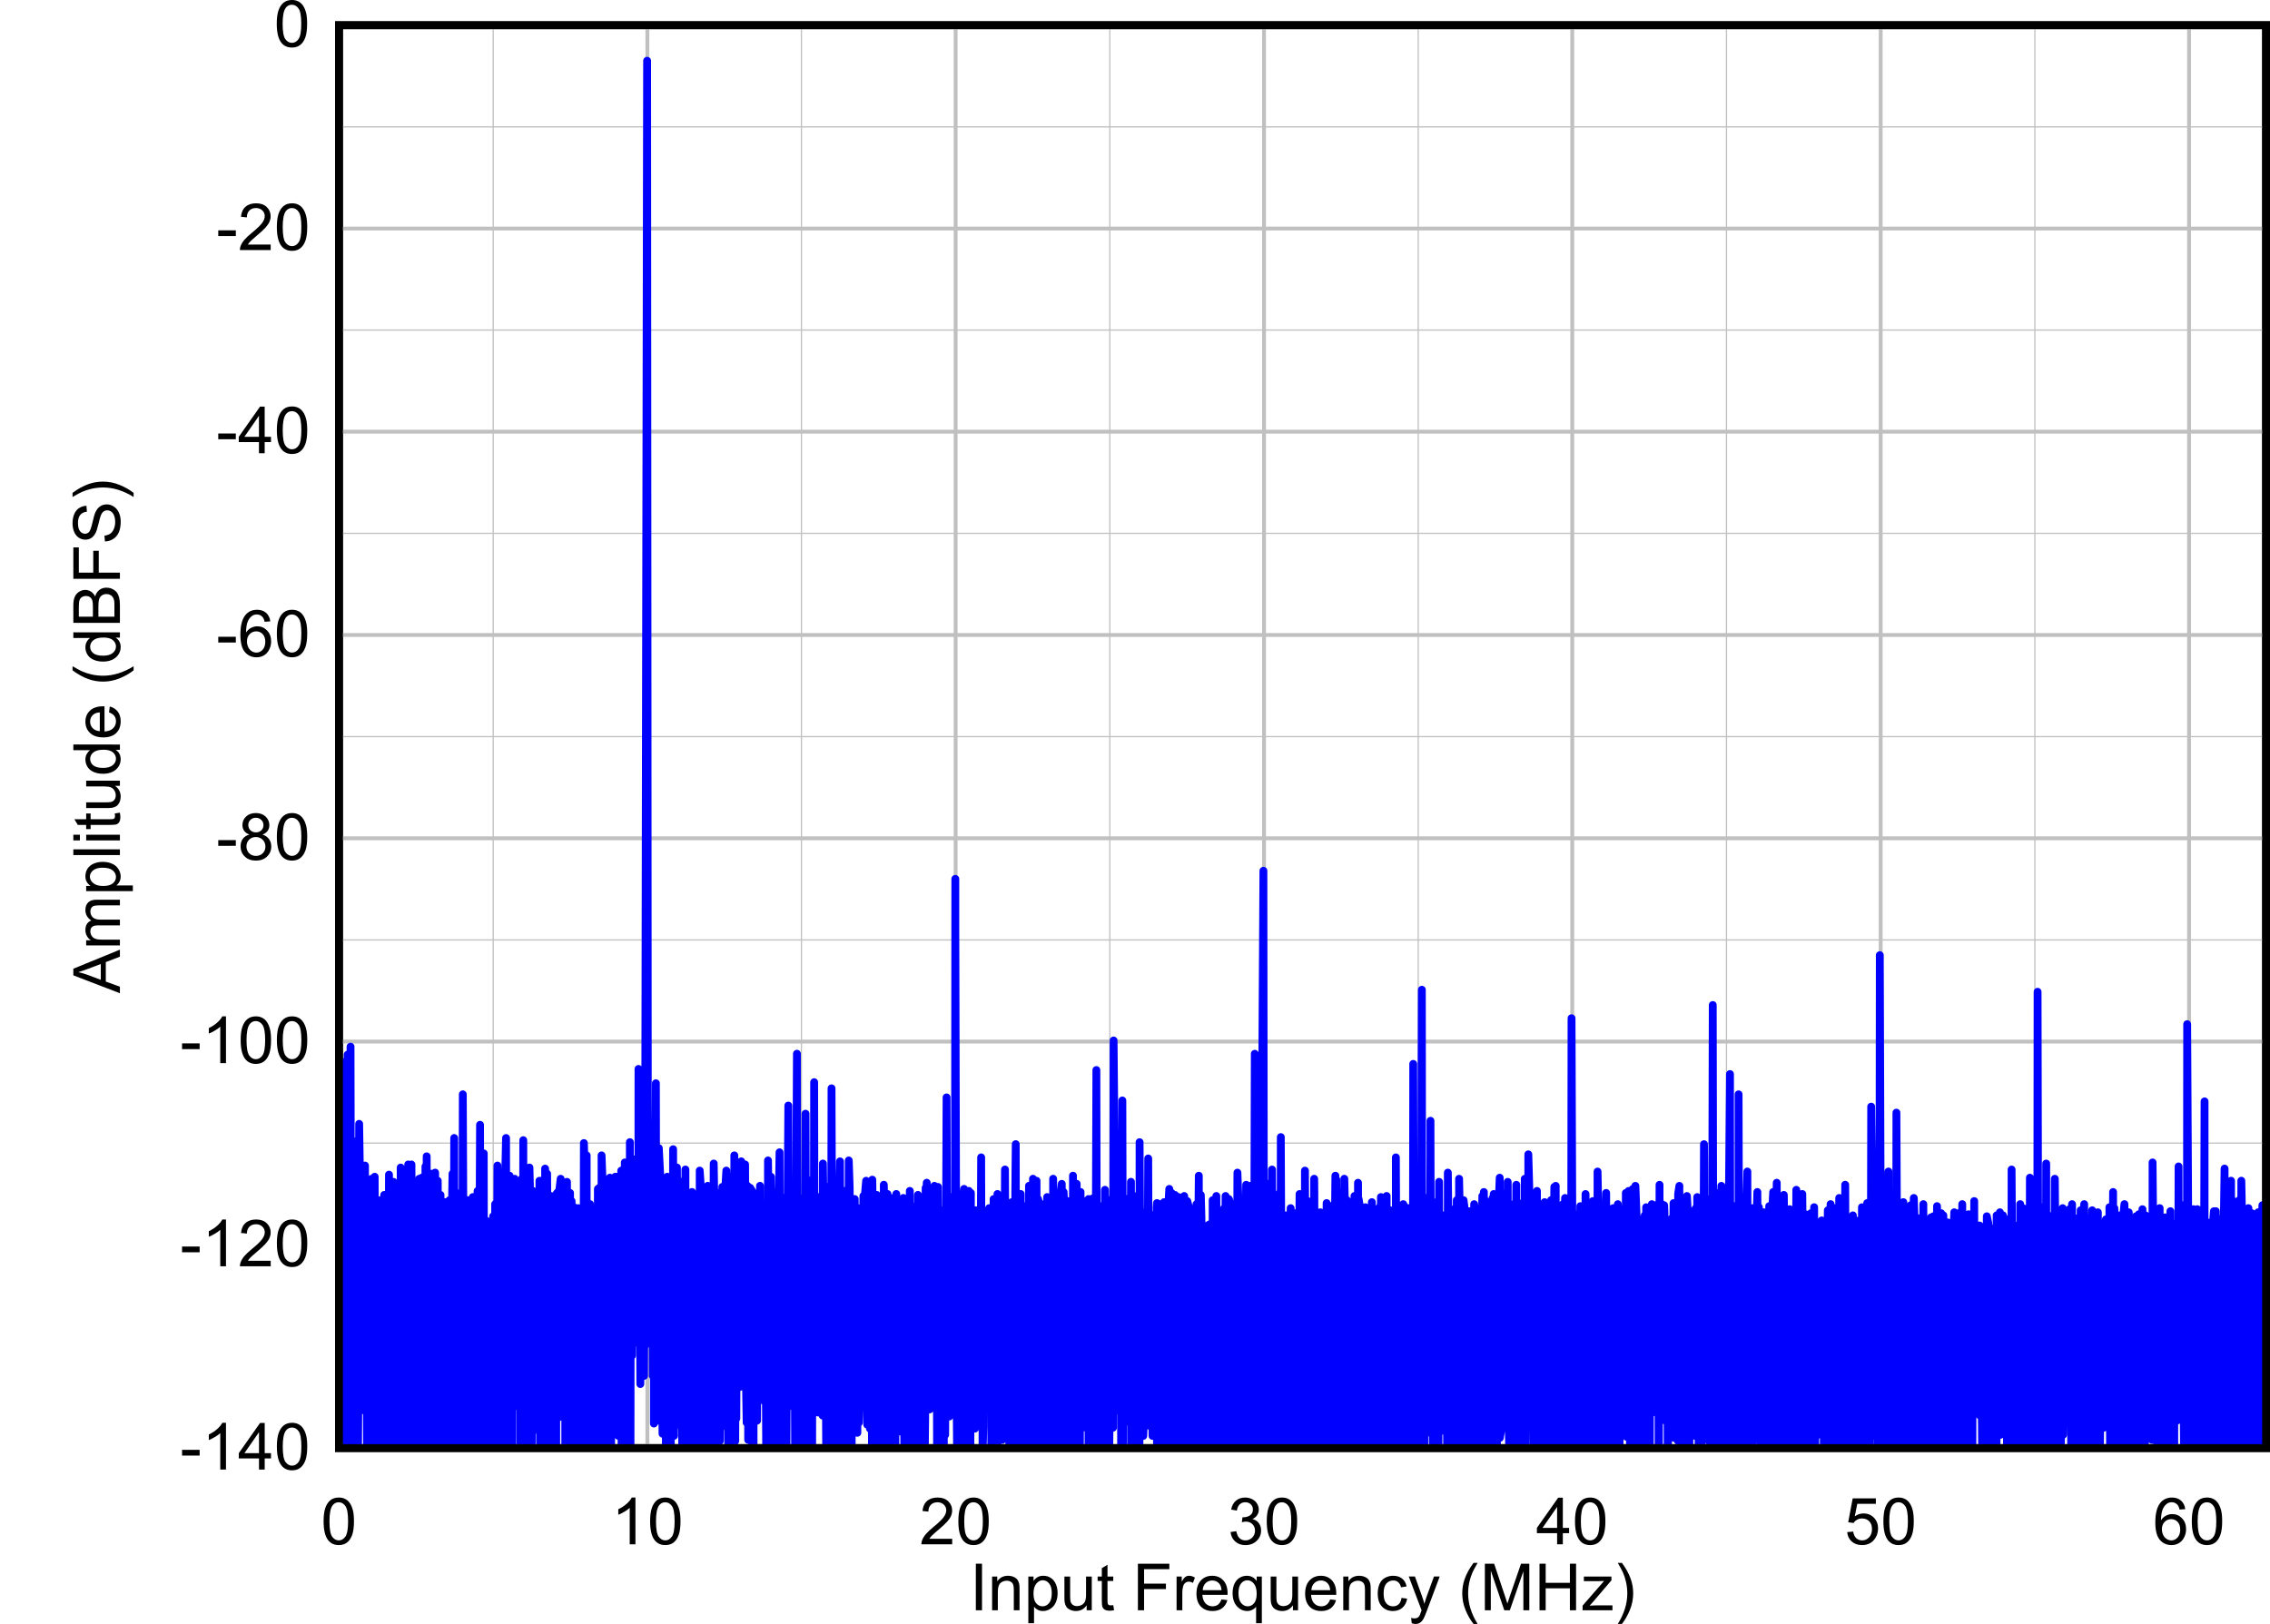 <?xml version="1.0" encoding="UTF-8" standalone="no"?>
<svg
   xmlns:dc="http://purl.org/dc/elements/1.1/"
   xmlns:cc="http://creativecommons.org/ns#"
   xmlns:rdf="http://www.w3.org/1999/02/22-rdf-syntax-ns#"
   xmlns:svg="http://www.w3.org/2000/svg"
   xmlns="http://www.w3.org/2000/svg"
   xmlns:sodipodi="http://sodipodi.sourceforge.net/DTD/sodipodi-0.dtd"
   xmlns:inkscape="http://www.inkscape.org/namespaces/inkscape"
   sodipodi:docname="D041_ADC3664_FDA_10MHz.emf"
   id="svg163"
   height="105.678mm"
   width="147.681mm"
   version="1.0">
  <sodipodi:namedview
     id="namedview165"
     inkscape:window-height="480"
     inkscape:window-width="640"
     inkscape:pageshadow="2"
     inkscape:pageopacity="0"
     guidetolerance="10"
     gridtolerance="10"
     objecttolerance="10"
     borderopacity="1"
     bordercolor="#666666"
     pagecolor="#ffffff" />
  <defs
     id="defs3">
    <pattern
       y="0"
       x="0"
       height="6"
       width="6"
       patternUnits="userSpaceOnUse"
       id="EMFhbasepattern" />
  </defs>
  <g
     style="font-style:normal;font-variant:normal;font-weight:400;font-size:16px;line-height:125%;font-family:Arial;text-align:start;letter-spacing:0px;word-spacing:0px;text-anchor:start;fill:#000000;fill-opacity:1;stroke:none"
     id="text9"
     transform="translate(320.259,401.644)"
     aria-label="Input Frequency (MHz)">
    <path
       inkscape:connector-curvature="0"
       id="path169"
       style="font-style:normal;font-variant:normal;font-weight:400;font-size:16px;font-family:Arial;fill:#000000"
       d="M -80.312,-5.6 V -17.053 h 1.516 v 11.453 z" />
    <path
       inkscape:connector-curvature="0"
       id="path171"
       style="font-style:normal;font-variant:normal;font-weight:400;font-size:16px;font-family:Arial;fill:#000000"
       d="m -76.312,-5.6 v -8.297 h 1.266 v 1.18 q 0.914,-1.367 2.641,-1.367 0.75,0 1.375,0.273 0.633,0.266 0.945,0.703 0.312,0.438 0.438,1.039 0.078,0.391 0.078,1.367 v 5.102 h -1.406 v -5.047 q 0,-0.859 -0.164,-1.281 -0.164,-0.43 -0.586,-0.68 -0.414,-0.258 -0.977,-0.258 -0.898,0 -1.555,0.57 -0.648,0.57 -0.648,2.164 v 4.531 z" />
    <path
       inkscape:connector-curvature="0"
       id="path173"
       style="font-style:normal;font-variant:normal;font-weight:400;font-size:16px;font-family:Arial;fill:#000000"
       d="M -67.406,-2.42 V -13.897 h 1.281 v 1.078 q 0.453,-0.633 1.023,-0.945 0.57,-0.32 1.383,-0.32 1.062,0 1.875,0.547 0.812,0.547 1.227,1.547 0.414,0.992 0.414,2.18 0,1.273 -0.461,2.297 -0.453,1.016 -1.328,1.562 -0.867,0.539 -1.828,0.539 -0.703,0 -1.266,-0.297 -0.555,-0.297 -0.914,-0.75 v 4.039 z m 1.273,-7.281 q 0,1.602 0.648,2.367 0.648,0.766 1.57,0.766 0.938,0 1.602,-0.789 0.672,-0.797 0.672,-2.461 0,-1.586 -0.656,-2.375 -0.648,-0.789 -1.555,-0.789 -0.898,0 -1.594,0.844 -0.688,0.836 -0.688,2.437 z" />
    <path
       inkscape:connector-curvature="0"
       id="path175"
       style="font-style:normal;font-variant:normal;font-weight:400;font-size:16px;font-family:Arial;fill:#000000"
       d="m -53.062,-5.6 v -1.219 q -0.969,1.406 -2.633,1.406 -0.734,0 -1.375,-0.281 -0.633,-0.281 -0.945,-0.703 -0.305,-0.43 -0.43,-1.047 -0.086,-0.414 -0.086,-1.312 v -5.141 h 1.406 v 4.602 q 0,1.102 0.086,1.484 0.133,0.555 0.562,0.875 0.43,0.312 1.062,0.312 0.633,0 1.188,-0.32 0.555,-0.328 0.781,-0.883 0.234,-0.562 0.234,-1.625 v -4.445 h 1.406 v 8.297 z" />
    <path
       inkscape:connector-curvature="0"
       id="path177"
       style="font-style:normal;font-variant:normal;font-weight:400;font-size:16px;font-family:Arial;fill:#000000"
       d="m -46.523,-6.858 0.203,1.242 q -0.594,0.125 -1.062,0.125 -0.766,0 -1.188,-0.242 -0.422,-0.242 -0.594,-0.633 -0.172,-0.398 -0.172,-1.664 v -4.773 h -1.031 v -1.094 h 1.031 v -2.055 l 1.398,-0.844 v 2.898 h 1.414 v 1.094 H -47.938 v 4.852 q 0,0.602 0.07,0.773 0.078,0.172 0.242,0.273 0.172,0.102 0.484,0.102 0.234,0 0.617,-0.055 z" />
    <path
       inkscape:connector-curvature="0"
       id="path179"
       style="font-style:normal;font-variant:normal;font-weight:400;font-size:16px;font-family:Arial;fill:#000000"
       d="M -40.461,-5.6 V -17.053 h 7.727 v 1.352 h -6.211 v 3.547 h 5.375 v 1.352 h -5.375 v 5.203 z" />
    <path
       inkscape:connector-curvature="0"
       id="path181"
       style="font-style:normal;font-variant:normal;font-weight:400;font-size:16px;font-family:Arial;fill:#000000"
       d="m -30.953,-5.6 v -8.297 h 1.266 v 1.258 q 0.484,-0.883 0.891,-1.164 0.414,-0.281 0.906,-0.281 0.711,0 1.445,0.453 l -0.484,1.305 q -0.516,-0.305 -1.031,-0.305 -0.461,0 -0.828,0.281 -0.367,0.273 -0.523,0.766 -0.234,0.75 -0.234,1.641 v 4.344 z" />
    <path
       inkscape:connector-curvature="0"
       id="path183"
       style="font-style:normal;font-variant:normal;font-weight:400;font-size:16px;font-family:Arial;fill:#000000"
       d="m -19.914,-8.272 1.453,0.18 q -0.344,1.273 -1.273,1.977 -0.93,0.703 -2.375,0.703 -1.82,0 -2.891,-1.117 -1.062,-1.125 -1.062,-3.148 0,-2.094 1.078,-3.25 1.078,-1.156 2.797,-1.156 1.664,0 2.719,1.133 1.055,1.133 1.055,3.187 0,0.125 -0.008,0.375 h -6.188 q 0.078,1.367 0.773,2.094 0.695,0.727 1.734,0.727 0.773,0 1.32,-0.406 0.547,-0.406 0.867,-1.297 z m -4.617,-2.273 h 4.633 q -0.094,-1.047 -0.531,-1.57 -0.672,-0.812 -1.742,-0.812 -0.969,0 -1.633,0.648 -0.656,0.648 -0.727,1.734 z" />
    <path
       inkscape:connector-curvature="0"
       id="path185"
       style="font-style:normal;font-variant:normal;font-weight:400;font-size:16px;font-family:Arial;fill:#000000"
       d="m -11.398,-2.42 v -4.062 q -0.328,0.461 -0.922,0.766 -0.586,0.305 -1.25,0.305 -1.477,0 -2.547,-1.18 -1.062,-1.18 -1.062,-3.234 0,-1.25 0.43,-2.242 0.438,-0.992 1.258,-1.5 0.828,-0.516 1.812,-0.516 1.539,0 2.422,1.297 v -1.109 h 1.266 v 11.477 z m -4.336,-7.352 q 0,1.602 0.672,2.406 0.672,0.797 1.609,0.797 0.898,0 1.547,-0.758 0.648,-0.766 0.648,-2.32 0,-1.656 -0.688,-2.492 Q -12.625,-12.975 -13.547,-12.975 q -0.914,0 -1.555,0.781 -0.633,0.773 -0.633,2.422 z" />
    <path
       inkscape:connector-curvature="0"
       id="path187"
       style="font-style:normal;font-variant:normal;font-weight:400;font-size:16px;font-family:Arial;fill:#000000"
       d="m -2.344,-5.6 v -1.219 q -0.969,1.406 -2.633,1.406 -0.734,0 -1.375,-0.281 -0.633,-0.281 -0.945,-0.703 -0.305,-0.43 -0.43,-1.047 -0.086,-0.414 -0.086,-1.312 v -5.141 h 1.406 v 4.602 q 0,1.102 0.086,1.484 0.133,0.555 0.562,0.875 0.43,0.312 1.062,0.312 0.633,0 1.188,-0.32 0.555,-0.328 0.781,-0.883 0.234,-0.562 0.234,-1.625 v -4.445 h 1.406 v 8.297 z" />
    <path
       inkscape:connector-curvature="0"
       id="path189"
       style="font-style:normal;font-variant:normal;font-weight:400;font-size:16px;font-family:Arial;fill:#000000"
       d="m 6.805,-8.272 1.453,0.18 q -0.344,1.273 -1.273,1.977 -0.93,0.703 -2.375,0.703 -1.82,0 -2.891,-1.117 -1.062,-1.125 -1.062,-3.148 0,-2.094 1.078,-3.25 1.078,-1.156 2.797,-1.156 1.664,0 2.719,1.133 1.055,1.133 1.055,3.187 0,0.125 -0.008,0.375 h -6.188 q 0.078,1.367 0.773,2.094 0.695,0.727 1.734,0.727 0.773,0 1.32,-0.406 0.547,-0.406 0.867,-1.297 z M 2.188,-10.545 h 4.633 q -0.094,-1.047 -0.531,-1.57 -0.672,-0.812 -1.742,-0.812 -0.969,0 -1.633,0.648 -0.656,0.648 -0.727,1.734 z" />
    <path
       inkscape:connector-curvature="0"
       id="path191"
       style="font-style:normal;font-variant:normal;font-weight:400;font-size:16px;font-family:Arial;fill:#000000"
       d="m 10.031,-5.6 v -8.297 h 1.266 v 1.18 q 0.914,-1.367 2.641,-1.367 0.75,0 1.375,0.273 0.633,0.266 0.945,0.703 0.312,0.438 0.438,1.039 0.078,0.391 0.078,1.367 v 5.102 h -1.406 v -5.047 q 0,-0.859 -0.164,-1.281 -0.164,-0.43 -0.586,-0.68 -0.414,-0.258 -0.977,-0.258 -0.898,0 -1.555,0.57 Q 11.438,-11.725 11.438,-10.131 v 4.531 z" />
    <path
       inkscape:connector-curvature="0"
       id="path193"
       style="font-style:normal;font-variant:normal;font-weight:400;font-size:16px;font-family:Arial;fill:#000000"
       d="m 24.352,-8.639 1.383,0.18 q -0.227,1.43 -1.164,2.242 -0.93,0.805 -2.289,0.805 -1.703,0 -2.742,-1.109 -1.031,-1.117 -1.031,-3.195 0,-1.344 0.445,-2.352 0.445,-1.008 1.352,-1.508 0.914,-0.508 1.984,-0.508 1.352,0 2.211,0.688 0.859,0.68 1.102,1.938 l -1.367,0.211 q -0.195,-0.836 -0.695,-1.258 -0.492,-0.422 -1.195,-0.422 -1.062,0 -1.727,0.766 -0.664,0.758 -0.664,2.406 0,1.672 0.641,2.43 0.641,0.758 1.672,0.758 0.828,0 1.383,-0.508 0.555,-0.508 0.703,-1.562 z" />
    <path
       inkscape:connector-curvature="0"
       id="path195"
       style="font-style:normal;font-variant:normal;font-weight:400;font-size:16px;font-family:Arial;fill:#000000"
       d="m 26.875,-2.405 -0.156,-1.32 q 0.461,0.125 0.805,0.125 0.469,0 0.75,-0.156 0.281,-0.156 0.461,-0.438 0.133,-0.211 0.43,-1.047 0.039,-0.117 0.125,-0.344 l -3.148,-8.313 h 1.516 l 1.727,4.805 q 0.336,0.914 0.602,1.922 0.242,-0.969 0.578,-1.891 l 1.773,-4.836 h 1.406 l -3.156,8.438 q -0.508,1.367 -0.789,1.883 -0.375,0.695 -0.859,1.016 -0.484,0.328 -1.156,0.328 -0.406,0 -0.906,-0.172 z" />
    <path
       inkscape:connector-curvature="0"
       id="path197"
       style="font-style:normal;font-variant:normal;font-weight:400;font-size:16px;font-family:Arial;fill:#000000"
       d="m 42.062,-2.233 q -1.164,-1.469 -1.969,-3.438 -0.805,-1.969 -0.805,-4.078 0,-1.859 0.602,-3.562 0.703,-1.977 2.172,-3.938 h 1.008 q -0.945,1.625 -1.25,2.32 -0.477,1.078 -0.75,2.25 -0.336,1.461 -0.336,2.938 0,3.758 2.336,7.508 z" />
    <path
       inkscape:connector-curvature="0"
       id="path199"
       style="font-style:normal;font-variant:normal;font-weight:400;font-size:16px;font-family:Arial;fill:#000000"
       d="M 44.852,-5.6 V -17.053 h 2.281 l 2.711,8.109 q 0.375,1.133 0.547,1.695 0.195,-0.625 0.609,-1.836 l 2.742,-7.969 h 2.039 v 11.453 h -1.461 v -9.586 l -3.328,9.586 H 49.625 L 46.312,-15.35 v 9.75 z" />
    <path
       inkscape:connector-curvature="0"
       id="path201"
       style="font-style:normal;font-variant:normal;font-weight:400;font-size:16px;font-family:Arial;fill:#000000"
       d="M 58.289,-5.6 V -17.053 h 1.516 V -12.35 h 5.953 v -4.703 h 1.516 v 11.453 h -1.516 v -5.398 h -5.953 v 5.398 z" />
    <path
       inkscape:connector-curvature="0"
       id="path203"
       style="font-style:normal;font-variant:normal;font-weight:400;font-size:16px;font-family:Arial;fill:#000000"
       d="m 68.883,-5.6 v -1.141 l 5.281,-6.063 q -0.898,0.047 -1.586,0.047 h -3.383 v -1.141 h 6.781 v 0.93 l -4.492,5.266 -0.867,0.961 q 0.945,-0.07 1.773,-0.07 h 3.836 v 1.211 z" />
    <path
       inkscape:connector-curvature="0"
       id="path205"
       style="font-style:normal;font-variant:normal;font-weight:400;font-size:16px;font-family:Arial;fill:#000000"
       d="m 78.547,-2.233 h -1.008 q 2.336,-3.75 2.336,-7.508 0,-1.469 -0.336,-2.914 -0.266,-1.172 -0.742,-2.25 -0.305,-0.703 -1.258,-2.344 h 1.008 q 1.469,1.961 2.172,3.938 0.602,1.703 0.602,3.562 0,2.109 -0.812,4.078 -0.805,1.969 -1.961,3.438 z" />
  </g>
  <g
     style="font-style:normal;font-variant:normal;font-weight:400;font-size:16px;line-height:125%;font-family:Arial;text-align:start;letter-spacing:0px;word-spacing:0px;text-anchor:start;fill:#000000;fill-opacity:1;stroke:none"
     id="text15"
     transform="rotate(-90,136.874,107.389)"
     aria-label="Amplitude (dBFS)">
    <path
       inkscape:connector-curvature="0"
       id="path208"
       style="font-style:normal;font-variant:normal;font-weight:400;font-size:16px;font-family:Arial;fill:#000000"
       d="M -0.023,0 4.375,-11.453 H 6.008 L 10.695,0 H 8.969 L 7.633,-3.469 H 2.844 L 1.586,0 Z M 3.281,-4.703 H 7.164 L 5.969,-7.875 Q 5.422,-9.32 5.156,-10.25 4.938,-9.148 4.539,-8.062 Z" />
    <path
       inkscape:connector-curvature="0"
       id="path210"
       style="font-style:normal;font-variant:normal;font-weight:400;font-size:16px;font-family:Arial;fill:#000000"
       d="M 11.742,0 V -8.297 H 13 v 1.164 q 0.391,-0.609 1.039,-0.977 0.648,-0.375 1.477,-0.375 0.922,0 1.508,0.383 0.594,0.383 0.836,1.07 0.984,-1.453 2.562,-1.453 1.234,0 1.898,0.688 0.664,0.68 0.664,2.102 V 0 h -1.398 v -5.227 q 0,-0.844 -0.141,-1.211 -0.133,-0.375 -0.492,-0.602 -0.359,-0.227 -0.844,-0.227 -0.875,0 -1.453,0.586 -0.578,0.578 -0.578,1.859 V 0 h -1.406 v -5.391 q 0,-0.938 -0.344,-1.406 -0.344,-0.469 -1.125,-0.469 -0.594,0 -1.102,0.312 -0.5,0.312 -0.727,0.914 -0.227,0.602 -0.227,1.734 V 0 Z" />
    <path
       inkscape:connector-curvature="0"
       id="path212"
       style="font-style:normal;font-variant:normal;font-weight:400;font-size:16px;font-family:Arial;fill:#000000"
       d="M 25.086,3.18 V -8.297 h 1.281 v 1.078 q 0.453,-0.633 1.023,-0.945 0.57,-0.32 1.383,-0.32 1.062,0 1.875,0.547 0.812,0.547 1.227,1.547 0.414,0.992 0.414,2.18 0,1.273 -0.461,2.297 Q 31.375,-0.898 30.5,-0.352 29.633,0.188 28.672,0.188 q -0.703,0 -1.266,-0.297 -0.555,-0.297 -0.914,-0.75 v 4.039 z m 1.273,-7.281 q 0,1.602 0.648,2.367 0.648,0.766 1.57,0.766 0.938,0 1.602,-0.789 0.672,-0.797 0.672,-2.461 0,-1.586 -0.656,-2.375 -0.648,-0.789 -1.555,-0.789 -0.898,0 -1.594,0.844 -0.688,0.836 -0.688,2.438 z" />
    <path
       inkscape:connector-curvature="0"
       id="path214"
       style="font-style:normal;font-variant:normal;font-weight:400;font-size:16px;font-family:Arial;fill:#000000"
       d="m 33.961,0 v -11.453 h 1.406 V 0 Z" />
    <path
       inkscape:connector-curvature="0"
       id="path216"
       style="font-style:normal;font-variant:normal;font-weight:400;font-size:16px;font-family:Arial;fill:#000000"
       d="m 37.562,-9.836 v -1.617 h 1.406 v 1.617 z M 37.562,0 v -8.297 h 1.406 V 0 Z" />
    <path
       inkscape:connector-curvature="0"
       id="path218"
       style="font-style:normal;font-variant:normal;font-weight:400;font-size:16px;font-family:Arial;fill:#000000"
       d="m 44.188,-1.258 0.203,1.242 q -0.594,0.125 -1.062,0.125 -0.766,0 -1.188,-0.242 Q 41.719,-0.375 41.547,-0.766 41.375,-1.164 41.375,-2.43 V -7.203 h -1.031 v -1.094 H 41.375 v -2.055 l 1.398,-0.844 v 2.898 H 44.188 v 1.094 h -1.414 v 4.852 q 0,0.602 0.07,0.773 0.078,0.172 0.242,0.273 0.172,0.102 0.484,0.102 0.234,0 0.617,-0.055 z" />
    <path
       inkscape:connector-curvature="0"
       id="path220"
       style="font-style:normal;font-variant:normal;font-weight:400;font-size:16px;font-family:Arial;fill:#000000"
       d="m 50.992,0 v -1.219 q -0.969,1.406 -2.633,1.406 -0.734,0 -1.375,-0.281 -0.633,-0.281 -0.945,-0.703 -0.305,-0.43 -0.43,-1.047 -0.086,-0.414 -0.086,-1.312 v -5.141 h 1.406 v 4.602 q 0,1.102 0.086,1.484 0.133,0.555 0.562,0.875 0.43,0.312 1.062,0.312 0.633,0 1.188,-0.32 0.555,-0.328 0.781,-0.883 0.234,-0.562 0.234,-1.625 V -8.297 H 52.25 V 0 Z" />
    <path
       inkscape:connector-curvature="0"
       id="path222"
       style="font-style:normal;font-variant:normal;font-weight:400;font-size:16px;font-family:Arial;fill:#000000"
       d="M 59.844,0 V -1.047 Q 59.055,0.188 57.523,0.188 q -0.992,0 -1.828,-0.547 -0.828,-0.547 -1.289,-1.523 -0.453,-0.984 -0.453,-2.258 0,-1.242 0.414,-2.25 0.414,-1.016 1.242,-1.555 0.828,-0.539 1.852,-0.539 0.75,0 1.336,0.32 0.586,0.312 0.953,0.82 v -4.109 h 1.398 V 0 Z m -4.445,-4.141 q 0,1.594 0.672,2.383 0.672,0.789 1.586,0.789 0.922,0 1.562,-0.75 0.648,-0.758 0.648,-2.305 0,-1.703 -0.656,-2.5 -0.656,-0.797 -1.617,-0.797 -0.938,0 -1.57,0.766 -0.625,0.766 -0.625,2.414 z" />
    <path
       inkscape:connector-curvature="0"
       id="path224"
       style="font-style:normal;font-variant:normal;font-weight:400;font-size:16px;font-family:Arial;fill:#000000"
       d="M 69.047,-2.672 70.5,-2.492 q -0.344,1.273 -1.273,1.977 -0.93,0.703 -2.375,0.703 -1.82,0 -2.891,-1.117 -1.062,-1.125 -1.062,-3.148 0,-2.094 1.078,-3.25 1.078,-1.156 2.797,-1.156 1.664,0 2.719,1.133 1.055,1.133 1.055,3.188 0,0.125 -0.008,0.375 h -6.188 q 0.078,1.367 0.773,2.094 0.695,0.727 1.734,0.727 0.773,0 1.32,-0.406 0.547,-0.406 0.867,-1.297 z M 64.43,-4.945 H 69.062 q -0.094,-1.047 -0.531,-1.57 -0.672,-0.812 -1.742,-0.812 -0.969,0 -1.633,0.648 Q 64.5,-6.031 64.43,-4.945 Z" />
    <path
       inkscape:connector-curvature="0"
       id="path226"
       style="font-style:normal;font-variant:normal;font-weight:400;font-size:16px;font-family:Arial;fill:#000000"
       d="m 79.398,3.367 q -1.164,-1.469 -1.969,-3.438 -0.805,-1.969 -0.805,-4.078 0,-1.859 0.602,-3.562 0.703,-1.977 2.172,-3.937 h 1.008 q -0.945,1.625 -1.25,2.32 -0.477,1.078 -0.75,2.25 -0.336,1.461 -0.336,2.938 0,3.758 2.336,7.508 z" />
    <path
       inkscape:connector-curvature="0"
       id="path228"
       style="font-style:normal;font-variant:normal;font-weight:400;font-size:16px;font-family:Arial;fill:#000000"
       d="M 87.438,0 V -1.047 Q 86.648,0.188 85.117,0.188 84.125,0.188 83.289,-0.359 82.461,-0.906 82,-1.883 q -0.453,-0.984 -0.453,-2.258 0,-1.242 0.414,-2.25 0.414,-1.016 1.242,-1.555 0.828,-0.539 1.852,-0.539 0.75,0 1.336,0.32 0.586,0.312 0.953,0.82 v -4.109 h 1.398 V 0 Z m -4.445,-4.141 q 0,1.594 0.672,2.383 0.672,0.789 1.586,0.789 0.922,0 1.562,-0.75 0.648,-0.758 0.648,-2.305 0,-1.703 -0.656,-2.5 -0.656,-0.797 -1.617,-0.797 -0.938,0 -1.57,0.766 -0.625,0.766 -0.625,2.414 z" />
    <path
       inkscape:connector-curvature="0"
       id="path230"
       style="font-style:normal;font-variant:normal;font-weight:400;font-size:16px;font-family:Arial;fill:#000000"
       d="M 91.078,0 V -11.453 H 95.375 q 1.312,0 2.102,0.352 0.797,0.344 1.242,1.07 0.453,0.719 0.453,1.508 0,0.734 -0.398,1.383 -0.398,0.648 -1.203,1.047 1.039,0.305 1.594,1.039 0.562,0.734 0.562,1.734 0,0.805 -0.344,1.5 -0.336,0.688 -0.836,1.062 -0.5,0.375 -1.258,0.57 Q 96.539,0 95.445,0 Z m 1.516,-6.641 h 2.477 q 1.008,0 1.445,-0.133 0.578,-0.172 0.867,-0.57 0.297,-0.398 0.297,-1 0,-0.57 -0.273,-1 -0.273,-0.438 -0.781,-0.594 -0.508,-0.164 -1.742,-0.164 H 92.594 Z m 0,5.289 h 2.852 q 0.734,0 1.031,-0.055 Q 97,-1.5 97.352,-1.719 q 0.352,-0.219 0.578,-0.633 0.227,-0.422 0.227,-0.969 0,-0.641 -0.328,-1.109 Q 97.5,-4.906 96.914,-5.094 96.336,-5.289 95.242,-5.289 H 92.594 Z" />
    <path
       inkscape:connector-curvature="0"
       id="path232"
       style="font-style:normal;font-variant:normal;font-weight:400;font-size:16px;font-family:Arial;fill:#000000"
       d="m 101.906,0 v -11.453 h 7.727 v 1.352 h -6.211 v 3.547 h 5.375 v 1.352 h -5.375 V 0 Z" />
    <path
       inkscape:connector-curvature="0"
       id="path234"
       style="font-style:normal;font-variant:normal;font-weight:400;font-size:16px;font-family:Arial;fill:#000000"
       d="m 111.094,-3.68 1.43,-0.125 q 0.102,0.859 0.469,1.414 0.375,0.547 1.156,0.891 0.781,0.336 1.758,0.336 0.867,0 1.531,-0.258 0.664,-0.258 0.984,-0.703 0.328,-0.453 0.328,-0.984 0,-0.539 -0.312,-0.938 -0.312,-0.406 -1.031,-0.68 Q 116.945,-4.906 115.367,-5.281 113.789,-5.664 113.156,-6 q -0.82,-0.43 -1.227,-1.062 -0.398,-0.641 -0.398,-1.43 0,-0.867 0.492,-1.617 0.492,-0.758 1.438,-1.148 0.945,-0.391 2.102,-0.391 1.273,0 2.242,0.414 0.977,0.406 1.5,1.203 0.523,0.797 0.562,1.805 l -1.453,0.109 q -0.117,-1.086 -0.797,-1.641 -0.672,-0.555 -1.992,-0.555 -1.375,0 -2.008,0.508 -0.625,0.5 -0.625,1.211 0,0.617 0.445,1.016 0.438,0.398 2.281,0.82 1.852,0.414 2.539,0.727 1,0.461 1.477,1.172 0.477,0.703 0.477,1.625 0,0.914 -0.523,1.727 -0.523,0.805 -1.508,1.258 -0.977,0.445 -2.203,0.445 -1.555,0 -2.609,-0.453 -1.047,-0.453 -1.648,-1.359 -0.594,-0.914 -0.625,-2.062 z" />
    <path
       inkscape:connector-curvature="0"
       id="path236"
       style="font-style:normal;font-variant:normal;font-weight:400;font-size:16px;font-family:Arial;fill:#000000"
       d="m 123.039,3.367 h -1.008 q 2.336,-3.75 2.336,-7.508 0,-1.469 -0.336,-2.914 -0.266,-1.172 -0.742,-2.25 -0.305,-0.703 -1.258,-2.344 h 1.008 q 1.469,1.961 2.172,3.937 0.602,1.703 0.602,3.562 0,2.109 -0.812,4.078 -0.805,1.969 -1.961,3.438 z" />
  </g>
  <path
     inkscape:connector-curvature="0"
     id="path17"
     d="m 0,181.175 m 29.486,63.088 M 83.353,6.207 V 356.143 H 557.202 V 6.207 Z"
     style="fill:none;stroke:#000000;stroke-width:1.928px;stroke-linecap:round;stroke-linejoin:miter;stroke-miterlimit:4;stroke-dasharray:none;stroke-opacity:1" />
  <g
     style="font-style:normal;font-variant:normal;font-weight:400;font-size:16px;line-height:125%;font-family:Arial;text-align:start;letter-spacing:0px;word-spacing:0px;text-anchor:start;fill:#000000;fill-opacity:1;stroke:none"
     id="text23"
     transform="translate(83.353,365.334)"
     aria-label="0">
    <path
       inkscape:connector-curvature="0"
       id="path239"
       style="font-style:normal;font-variant:normal;font-weight:400;font-size:16px;font-family:Arial;fill:#000000"
       d="m -3.785,8.836 q 0,-2.031 0.414,-3.266 0.422,-1.242 1.242,-1.914 0.828,-0.672 2.078,-0.672 0.922,0 1.617,0.375 0.695,0.367 1.148,1.07 0.453,0.695 0.711,1.703 0.258,1 0.258,2.703 0,2.016 -0.414,3.258 -0.414,1.234 -1.242,1.914 -0.82,0.672 -2.078,0.672 -1.656,0 -2.602,-1.188 Q -3.785,12.062 -3.785,8.836 Z m 1.445,0 q 0,2.82 0.656,3.758 0.664,0.93 1.633,0.93 0.969,0 1.625,-0.938 0.664,-0.938 0.664,-3.75 0,-2.828 -0.664,-3.758 -0.656,-0.93 -1.641,-0.93 -0.969,0 -1.547,0.82 -0.727,1.047 -0.727,3.867 z" />
  </g>
  <path
     inkscape:connector-curvature="0"
     id="path25"
     d="M 121.269,6.207 V 356.181"
     style="fill:none;stroke:#c0c0c0;stroke-width:0.302px;stroke-linecap:butt;stroke-linejoin:round;stroke-miterlimit:4;stroke-dasharray:none;stroke-opacity:1" />
  <path
     inkscape:connector-curvature="0"
     id="path27"
     d="M 159.184,6.207 V 356.181"
     style="fill:none;stroke:#c0c0c0;stroke-width:0.945px;stroke-linecap:butt;stroke-linejoin:round;stroke-miterlimit:4;stroke-dasharray:none;stroke-opacity:1" />
  <g
     style="font-style:normal;font-variant:normal;font-weight:400;font-size:16px;line-height:125%;font-family:Arial;text-align:start;letter-spacing:0px;word-spacing:0px;text-anchor:start;fill:#000000;fill-opacity:1;stroke:none"
     id="text33"
     transform="translate(159.184,365.334)"
     aria-label="10">
    <path
       inkscape:connector-curvature="0"
       id="path242"
       style="font-style:normal;font-variant:normal;font-weight:400;font-size:16px;font-family:Arial;fill:#000000"
       d="m -2.938,14.484 h -1.406 V 5.523 q -0.508,0.484 -1.336,0.969 Q -6.5,6.977 -7.156,7.219 V 5.859 q 1.18,-0.555 2.062,-1.344 0.883,-0.789 1.25,-1.531 h 0.906 z" />
    <path
       inkscape:connector-curvature="0"
       id="path244"
       style="font-style:normal;font-variant:normal;font-weight:400;font-size:16px;font-family:Arial;fill:#000000"
       d="m 0.672,8.836 q 0,-2.031 0.414,-3.266 Q 1.508,4.328 2.328,3.656 3.156,2.984 4.406,2.984 q 0.922,0 1.617,0.375 Q 6.719,3.727 7.172,4.43 7.625,5.125 7.883,6.133 q 0.258,1 0.258,2.703 0,2.016 -0.414,3.258 -0.414,1.234 -1.242,1.914 -0.82,0.672 -2.078,0.672 -1.656,0 -2.602,-1.188 Q 0.672,12.062 0.672,8.836 Z m 1.445,0 q 0,2.82 0.656,3.758 0.664,0.93 1.633,0.93 0.969,0 1.625,-0.938 0.664,-0.938 0.664,-3.75 0,-2.828 -0.664,-3.758 -0.656,-0.93 -1.641,-0.93 -0.969,0 -1.547,0.82 -0.727,1.047 -0.727,3.867 z" />
  </g>
  <path
     inkscape:connector-curvature="0"
     id="path35"
     d="M 197.062,6.207 V 356.181"
     style="fill:none;stroke:#c0c0c0;stroke-width:0.302px;stroke-linecap:butt;stroke-linejoin:round;stroke-miterlimit:4;stroke-dasharray:none;stroke-opacity:1" />
  <path
     inkscape:connector-curvature="0"
     id="path37"
     d="M 234.977,6.207 V 356.181"
     style="fill:none;stroke:#c0c0c0;stroke-width:0.945px;stroke-linecap:butt;stroke-linejoin:round;stroke-miterlimit:4;stroke-dasharray:none;stroke-opacity:1" />
  <g
     style="font-style:normal;font-variant:normal;font-weight:400;font-size:16px;line-height:125%;font-family:Arial;text-align:start;letter-spacing:0px;word-spacing:0px;text-anchor:start;fill:#000000;fill-opacity:1;stroke:none"
     id="text43"
     transform="translate(234.977,365.334)"
     aria-label="20">
    <path
       inkscape:connector-curvature="0"
       id="path247"
       style="font-style:normal;font-variant:normal;font-weight:400;font-size:16px;font-family:Arial;fill:#000000"
       d="m -0.844,13.133 v 1.352 H -8.414 q -0.016,-0.508 0.164,-0.977 0.289,-0.773 0.922,-1.523 0.641,-0.75 1.844,-1.734 1.867,-1.531 2.523,-2.422 0.656,-0.898 0.656,-1.695 0,-0.836 -0.602,-1.406 -0.594,-0.578 -1.555,-0.578 -1.016,0 -1.625,0.609 -0.609,0.609 -0.617,1.688 L -8.148,6.297 Q -8,4.68 -7.031,3.836 -6.063,2.984 -4.43,2.984 q 1.648,0 2.609,0.914 0.961,0.914 0.961,2.266 0,0.688 -0.281,1.352 -0.281,0.664 -0.938,1.398 -0.648,0.734 -2.164,2.016 -1.266,1.062 -1.625,1.445 -0.359,0.375 -0.594,0.758 z" />
    <path
       inkscape:connector-curvature="0"
       id="path249"
       style="font-style:normal;font-variant:normal;font-weight:400;font-size:16px;font-family:Arial;fill:#000000"
       d="m 0.672,8.836 q 0,-2.031 0.414,-3.266 Q 1.508,4.328 2.328,3.656 3.156,2.984 4.406,2.984 q 0.922,0 1.617,0.375 Q 6.719,3.727 7.172,4.43 7.625,5.125 7.883,6.133 q 0.258,1 0.258,2.703 0,2.016 -0.414,3.258 -0.414,1.234 -1.242,1.914 -0.82,0.672 -2.078,0.672 -1.656,0 -2.602,-1.188 Q 0.672,12.062 0.672,8.836 Z m 1.445,0 q 0,2.82 0.656,3.758 0.664,0.93 1.633,0.93 0.969,0 1.625,-0.938 0.664,-0.938 0.664,-3.75 0,-2.828 -0.664,-3.758 -0.656,-0.93 -1.641,-0.93 -0.969,0 -1.547,0.82 -0.727,1.047 -0.727,3.867 z" />
  </g>
  <path
     inkscape:connector-curvature="0"
     id="path45"
     d="M 272.893,6.207 V 356.181"
     style="fill:none;stroke:#c0c0c0;stroke-width:0.302px;stroke-linecap:butt;stroke-linejoin:round;stroke-miterlimit:4;stroke-dasharray:none;stroke-opacity:1" />
  <path
     inkscape:connector-curvature="0"
     id="path47"
     d="M 310.808,6.207 V 356.181"
     style="fill:none;stroke:#c0c0c0;stroke-width:0.945px;stroke-linecap:butt;stroke-linejoin:round;stroke-miterlimit:4;stroke-dasharray:none;stroke-opacity:1" />
  <g
     style="font-style:normal;font-variant:normal;font-weight:400;font-size:16px;line-height:125%;font-family:Arial;text-align:start;letter-spacing:0px;word-spacing:0px;text-anchor:start;fill:#000000;fill-opacity:1;stroke:none"
     id="text53"
     transform="translate(310.808,365.334)"
     aria-label="30">
    <path
       inkscape:connector-curvature="0"
       id="path252"
       style="font-style:normal;font-variant:normal;font-weight:400;font-size:16px;font-family:Arial;fill:#000000"
       d="m -8.227,11.461 1.406,-0.188 Q -6.578,12.469 -6,13 q 0.586,0.523 1.422,0.523 0.992,0 1.672,-0.688 0.688,-0.688 0.688,-1.703 0,-0.969 -0.633,-1.594 Q -3.484,8.906 -4.461,8.906 q -0.398,0 -0.992,0.156 l 0.156,-1.234 q 0.141,0.016 0.227,0.016 0.898,0 1.617,-0.469 0.719,-0.469 0.719,-1.445 0,-0.773 -0.523,-1.281 Q -3.781,4.141 -4.609,4.141 q -0.82,0 -1.367,0.516 -0.547,0.516 -0.703,1.547 l -1.406,-0.25 q 0.258,-1.414 1.172,-2.188 0.914,-0.781 2.273,-0.781 0.938,0 1.727,0.406 0.789,0.398 1.203,1.094 0.422,0.695 0.422,1.477 0,0.742 -0.398,1.352 -0.398,0.609 -1.18,0.969 1.016,0.234 1.578,0.977 0.563,0.734 0.563,1.844 0,1.5 -1.094,2.547 -1.094,1.039 -2.766,1.039 -1.508,0 -2.508,-0.898 -0.992,-0.898 -1.133,-2.328 z" />
    <path
       inkscape:connector-curvature="0"
       id="path254"
       style="font-style:normal;font-variant:normal;font-weight:400;font-size:16px;font-family:Arial;fill:#000000"
       d="m 0.672,8.836 q 0,-2.031 0.414,-3.266 Q 1.508,4.328 2.328,3.656 3.156,2.984 4.406,2.984 q 0.922,0 1.617,0.375 Q 6.719,3.727 7.172,4.43 7.625,5.125 7.883,6.133 q 0.258,1 0.258,2.703 0,2.016 -0.414,3.258 -0.414,1.234 -1.242,1.914 -0.82,0.672 -2.078,0.672 -1.656,0 -2.602,-1.188 Q 0.672,12.062 0.672,8.836 Z m 1.445,0 q 0,2.82 0.656,3.758 0.664,0.93 1.633,0.93 0.969,0 1.625,-0.938 0.664,-0.938 0.664,-3.75 0,-2.828 -0.664,-3.758 -0.656,-0.93 -1.641,-0.93 -0.969,0 -1.547,0.82 -0.727,1.047 -0.727,3.867 z" />
  </g>
  <path
     inkscape:connector-curvature="0"
     id="path55"
     d="M 348.724,6.207 V 356.181"
     style="fill:none;stroke:#c0c0c0;stroke-width:0.302px;stroke-linecap:butt;stroke-linejoin:round;stroke-miterlimit:4;stroke-dasharray:none;stroke-opacity:1" />
  <path
     inkscape:connector-curvature="0"
     id="path57"
     d="M 386.601,6.207 V 356.181"
     style="fill:none;stroke:#c0c0c0;stroke-width:0.945px;stroke-linecap:butt;stroke-linejoin:round;stroke-miterlimit:4;stroke-dasharray:none;stroke-opacity:1" />
  <g
     style="font-style:normal;font-variant:normal;font-weight:400;font-size:16px;line-height:125%;font-family:Arial;text-align:start;letter-spacing:0px;word-spacing:0px;text-anchor:start;fill:#000000;fill-opacity:1;stroke:none"
     id="text63"
     transform="translate(386.601,365.334)"
     aria-label="40">
    <path
       inkscape:connector-curvature="0"
       id="path257"
       style="font-style:normal;font-variant:normal;font-weight:400;font-size:16px;font-family:Arial;fill:#000000"
       d="m -3.727,14.484 v -2.742 h -4.969 V 10.453 L -3.469,3.031 h 1.148 v 7.422 h 1.547 v 1.289 H -2.32 v 2.742 z m 0,-4.031 V 5.289 L -7.313,10.453 Z" />
    <path
       inkscape:connector-curvature="0"
       id="path259"
       style="font-style:normal;font-variant:normal;font-weight:400;font-size:16px;font-family:Arial;fill:#000000"
       d="m 0.672,8.836 q 0,-2.031 0.414,-3.266 Q 1.508,4.328 2.328,3.656 3.156,2.984 4.406,2.984 q 0.922,0 1.617,0.375 Q 6.719,3.727 7.172,4.43 7.625,5.125 7.883,6.133 q 0.258,1 0.258,2.703 0,2.016 -0.414,3.258 -0.414,1.234 -1.242,1.914 -0.82,0.672 -2.078,0.672 -1.656,0 -2.602,-1.188 Q 0.672,12.062 0.672,8.836 Z m 1.445,0 q 0,2.82 0.656,3.758 0.664,0.93 1.633,0.93 0.969,0 1.625,-0.938 0.664,-0.938 0.664,-3.75 0,-2.828 -0.664,-3.758 -0.656,-0.93 -1.641,-0.93 -0.969,0 -1.547,0.82 -0.727,1.047 -0.727,3.867 z" />
  </g>
  <path
     inkscape:connector-curvature="0"
     id="path65"
     d="M 424.517,6.207 V 356.181"
     style="fill:none;stroke:#c0c0c0;stroke-width:0.302px;stroke-linecap:butt;stroke-linejoin:round;stroke-miterlimit:4;stroke-dasharray:none;stroke-opacity:1" />
  <path
     inkscape:connector-curvature="0"
     id="path67"
     d="M 462.432,6.207 V 356.181"
     style="fill:none;stroke:#c0c0c0;stroke-width:0.945px;stroke-linecap:butt;stroke-linejoin:round;stroke-miterlimit:4;stroke-dasharray:none;stroke-opacity:1" />
  <g
     style="font-style:normal;font-variant:normal;font-weight:400;font-size:16px;line-height:125%;font-family:Arial;text-align:start;letter-spacing:0px;word-spacing:0px;text-anchor:start;fill:#000000;fill-opacity:1;stroke:none"
     id="text73"
     transform="translate(462.432,365.334)"
     aria-label="50">
    <path
       inkscape:connector-curvature="0"
       id="path262"
       style="font-style:normal;font-variant:normal;font-weight:400;font-size:16px;font-family:Arial;fill:#000000"
       d="m -8.234,11.484 1.477,-0.125 q 0.164,1.078 0.758,1.625 0.602,0.539 1.445,0.539 1.016,0 1.719,-0.766 0.703,-0.766 0.703,-2.031 0,-1.203 -0.68,-1.898 -0.672,-0.695 -1.766,-0.695 -0.68,0 -1.227,0.312 Q -6.352,8.75 -6.664,9.242 L -7.984,9.07 -6.875,3.188 h 5.695 V 4.531 H -5.75 l -0.617,3.078 q 1.031,-0.719 2.164,-0.719 1.5,0 2.531,1.039 1.031,1.039 1.031,2.672 0,1.555 -0.906,2.688 -1.102,1.391 -3.008,1.391 -1.562,0 -2.555,-0.875 -0.984,-0.875 -1.125,-2.32 z" />
    <path
       inkscape:connector-curvature="0"
       id="path264"
       style="font-style:normal;font-variant:normal;font-weight:400;font-size:16px;font-family:Arial;fill:#000000"
       d="m 0.672,8.836 q 0,-2.031 0.414,-3.266 Q 1.508,4.328 2.328,3.656 3.156,2.984 4.406,2.984 q 0.922,0 1.617,0.375 Q 6.719,3.727 7.172,4.43 7.625,5.125 7.883,6.133 q 0.258,1 0.258,2.703 0,2.016 -0.414,3.258 -0.414,1.234 -1.242,1.914 -0.82,0.672 -2.078,0.672 -1.656,0 -2.602,-1.188 Q 0.672,12.062 0.672,8.836 Z m 1.445,0 q 0,2.82 0.656,3.758 0.664,0.93 1.633,0.93 0.969,0 1.625,-0.938 0.664,-0.938 0.664,-3.75 0,-2.828 -0.664,-3.758 -0.656,-0.93 -1.641,-0.93 -0.969,0 -1.547,0.82 -0.727,1.047 -0.727,3.867 z" />
  </g>
  <path
     inkscape:connector-curvature="0"
     id="path75"
     d="M 500.348,6.207 V 356.181"
     style="fill:none;stroke:#c0c0c0;stroke-width:0.302px;stroke-linecap:butt;stroke-linejoin:round;stroke-miterlimit:4;stroke-dasharray:none;stroke-opacity:1" />
  <path
     inkscape:connector-curvature="0"
     id="path77"
     d="M 538.263,6.207 V 356.181"
     style="fill:none;stroke:#c0c0c0;stroke-width:0.945px;stroke-linecap:butt;stroke-linejoin:round;stroke-miterlimit:4;stroke-dasharray:none;stroke-opacity:1" />
  <g
     style="font-style:normal;font-variant:normal;font-weight:400;font-size:16px;line-height:125%;font-family:Arial;text-align:start;letter-spacing:0px;word-spacing:0px;text-anchor:start;fill:#000000;fill-opacity:1;stroke:none"
     id="text83"
     transform="translate(538.263,365.334)"
     aria-label="60">
    <path
       inkscape:connector-curvature="0"
       id="path267"
       style="font-style:normal;font-variant:normal;font-weight:400;font-size:16px;font-family:Arial;fill:#000000"
       d="m -0.938,5.836 -1.398,0.109 q -0.188,-0.828 -0.531,-1.203 -0.57,-0.602 -1.406,-0.602 -0.672,0 -1.18,0.375 Q -6.117,5 -6.5,5.93 -6.883,6.859 -6.898,8.578 -6.391,7.805 -5.656,7.43 q 0.734,-0.375 1.539,-0.375 1.406,0 2.391,1.039 0.992,1.031 0.992,2.672 0,1.078 -0.469,2.008 -0.461,0.922 -1.273,1.414 -0.812,0.492 -1.844,0.492 -1.758,0 -2.867,-1.289 Q -8.297,12.094 -8.297,9.125 q 0,-3.32 1.227,-4.828 1.07,-1.312 2.883,-1.312 1.352,0 2.211,0.758 Q -1.109,4.5 -0.938,5.836 Z M -6.68,10.773 q 0,0.727 0.305,1.391 0.312,0.664 0.867,1.016 0.555,0.344 1.164,0.344 0.891,0 1.531,-0.719 0.641,-0.719 0.641,-1.953 0,-1.187 -0.633,-1.867 -0.633,-0.688 -1.594,-0.688 -0.953,0 -1.617,0.688 -0.664,0.68 -0.664,1.789 z" />
    <path
       inkscape:connector-curvature="0"
       id="path269"
       style="font-style:normal;font-variant:normal;font-weight:400;font-size:16px;font-family:Arial;fill:#000000"
       d="m 0.672,8.836 q 0,-2.031 0.414,-3.266 Q 1.508,4.328 2.328,3.656 3.156,2.984 4.406,2.984 q 0.922,0 1.617,0.375 Q 6.719,3.727 7.172,4.43 7.625,5.125 7.883,6.133 q 0.258,1 0.258,2.703 0,2.016 -0.414,3.258 -0.414,1.234 -1.242,1.914 -0.82,0.672 -2.078,0.672 -1.656,0 -2.602,-1.188 Q 0.672,12.062 0.672,8.836 Z m 1.445,0 q 0,2.82 0.656,3.758 0.664,0.93 1.633,0.93 0.969,0 1.625,-0.938 0.664,-0.938 0.664,-3.75 0,-2.828 -0.664,-3.758 -0.656,-0.93 -1.641,-0.93 -0.969,0 -1.547,0.82 -0.727,1.047 -0.727,3.867 z" />
  </g>
  <g
     style="font-style:normal;font-variant:normal;font-weight:400;font-size:16px;line-height:125%;font-family:Arial;text-align:start;letter-spacing:0px;word-spacing:0px;text-anchor:start;fill:#000000;fill-opacity:1;stroke:none"
     id="text89"
     transform="translate(538.263,365.334)"
     aria-label="-140">
    <path
       inkscape:connector-curvature="0"
       id="path272"
       style="font-style:normal;font-variant:normal;font-weight:400;font-size:16px;font-family:Arial;fill:#000000"
       d="m -493.494,-7.335 v -1.414 h 4.32 v 1.414 z" />
    <path
       inkscape:connector-curvature="0"
       id="path274"
       style="font-style:normal;font-variant:normal;font-weight:400;font-size:16px;font-family:Arial;fill:#000000"
       d="m -482.697,-3.898 h -1.406 v -8.961 q -0.508,0.484 -1.336,0.969 -0.82,0.484 -1.477,0.727 v -1.359 q 1.18,-0.555 2.062,-1.344 0.883,-0.789 1.25,-1.531 h 0.906 z" />
    <path
       inkscape:connector-curvature="0"
       id="path276"
       style="font-style:normal;font-variant:normal;font-weight:400;font-size:16px;font-family:Arial;fill:#000000"
       d="m -474.58,-3.898 v -2.742 h -4.969 v -1.289 l 5.227,-7.422 h 1.148 v 7.422 h 1.547 v 1.289 h -1.547 v 2.742 z m 0,-4.031 V -13.093 l -3.586,5.164 z" />
    <path
       inkscape:connector-curvature="0"
       id="path278"
       style="font-style:normal;font-variant:normal;font-weight:400;font-size:16px;font-family:Arial;fill:#000000"
       d="m -470.182,-9.546 q 0,-2.031 0.414,-3.266 0.422,-1.242 1.242,-1.914 0.828,-0.672 2.078,-0.672 0.922,0 1.617,0.375 0.695,0.367 1.148,1.07 0.453,0.695 0.711,1.703 0.258,1 0.258,2.703 0,2.016 -0.414,3.258 -0.414,1.234 -1.242,1.914 -0.82,0.672 -2.078,0.672 -1.656,0 -2.602,-1.188 -1.133,-1.43 -1.133,-4.656 z m 1.445,0 q 0,2.82 0.656,3.758 0.664,0.93 1.633,0.93 0.969,0 1.625,-0.938 0.664,-0.938 0.664,-3.75 0,-2.828 -0.664,-3.758 -0.656,-0.93 -1.641,-0.93 -0.969,0 -1.547,0.82 -0.727,1.047 -0.727,3.867 z" />
  </g>
  <path
     inkscape:connector-curvature="0"
     id="path91"
     d="M 83.353,331.142 H 557.24"
     style="fill:none;stroke:#c0c0c0;stroke-width:0.302px;stroke-linecap:butt;stroke-linejoin:round;stroke-miterlimit:4;stroke-dasharray:none;stroke-opacity:1" />
  <path
     inkscape:connector-curvature="0"
     id="path93"
     d="M 83.353,306.141 H 557.24"
     style="fill:none;stroke:#c0c0c0;stroke-width:0.945px;stroke-linecap:butt;stroke-linejoin:round;stroke-miterlimit:4;stroke-dasharray:none;stroke-opacity:1" />
  <g
     style="font-style:normal;font-variant:normal;font-weight:400;font-size:16px;line-height:125%;font-family:Arial;text-align:start;letter-spacing:0px;word-spacing:0px;text-anchor:start;fill:#000000;fill-opacity:1;stroke:none"
     id="text99"
     transform="translate(76.285,296.95)"
     aria-label="-120">
    <path
       inkscape:connector-curvature="0"
       id="path281"
       style="font-style:normal;font-variant:normal;font-weight:400;font-size:16px;font-family:Arial;fill:#000000"
       d="M -31.516,11.047 V 9.633 h 4.32 v 1.414 z" />
    <path
       inkscape:connector-curvature="0"
       id="path283"
       style="font-style:normal;font-variant:normal;font-weight:400;font-size:16px;font-family:Arial;fill:#000000"
       d="M -20.719,14.484 H -22.125 V 5.523 q -0.508,0.484 -1.336,0.969 Q -24.281,6.977 -24.938,7.219 V 5.859 q 1.18,-0.555 2.062,-1.344 0.883,-0.789 1.25,-1.531 h 0.906 z" />
    <path
       inkscape:connector-curvature="0"
       id="path285"
       style="font-style:normal;font-variant:normal;font-weight:400;font-size:16px;font-family:Arial;fill:#000000"
       d="m -9.719,13.133 v 1.352 h -7.57 q -0.016,-0.508 0.164,-0.977 0.289,-0.773 0.922,-1.523 0.641,-0.75 1.844,-1.734 1.867,-1.531 2.523,-2.422 0.656,-0.898 0.656,-1.695 0,-0.836 -0.602,-1.406 -0.594,-0.578 -1.555,-0.578 -1.016,0 -1.625,0.609 -0.609,0.609 -0.617,1.688 L -17.023,6.297 Q -16.875,4.68 -15.906,3.836 -14.938,2.984 -13.305,2.984 q 1.648,0 2.609,0.914 0.961,0.914 0.961,2.266 0,0.688 -0.281,1.352 -0.281,0.664 -0.938,1.398 -0.648,0.734 -2.164,2.016 -1.266,1.062 -1.625,1.445 -0.359,0.375 -0.594,0.758 z" />
    <path
       inkscape:connector-curvature="0"
       id="path287"
       style="font-style:normal;font-variant:normal;font-weight:400;font-size:16px;font-family:Arial;fill:#000000"
       d="m -8.203,8.836 q 0,-2.031 0.414,-3.266 Q -7.367,4.328 -6.547,3.656 -5.719,2.984 -4.469,2.984 q 0.922,0 1.617,0.375 Q -2.156,3.727 -1.703,4.43 -1.25,5.125 -0.992,6.133 q 0.258,1 0.258,2.703 0,2.016 -0.414,3.258 -0.414,1.234 -1.242,1.914 -0.82,0.672 -2.078,0.672 -1.656,0 -2.602,-1.188 Q -8.203,12.062 -8.203,8.836 Z m 1.445,0 q 0,2.82 0.656,3.758 0.664,0.93 1.633,0.93 0.969,0 1.625,-0.938 0.664,-0.938 0.664,-3.75 0,-2.828 -0.664,-3.758 Q -3.5,4.148 -4.484,4.148 q -0.969,0 -1.547,0.82 -0.727,1.047 -0.727,3.867 z" />
  </g>
  <path
     inkscape:connector-curvature="0"
     id="path101"
     d="M 83.353,281.141 H 557.24"
     style="fill:none;stroke:#c0c0c0;stroke-width:0.302px;stroke-linecap:butt;stroke-linejoin:round;stroke-miterlimit:4;stroke-dasharray:none;stroke-opacity:1" />
  <path
     inkscape:connector-curvature="0"
     id="path103"
     d="M 83.353,256.177 H 557.24"
     style="fill:none;stroke:#c0c0c0;stroke-width:0.945px;stroke-linecap:butt;stroke-linejoin:round;stroke-miterlimit:4;stroke-dasharray:none;stroke-opacity:1" />
  <g
     style="font-style:normal;font-variant:normal;font-weight:400;font-size:16px;line-height:125%;font-family:Arial;text-align:start;letter-spacing:0px;word-spacing:0px;text-anchor:start;fill:#000000;fill-opacity:1;stroke:none"
     id="text109"
     transform="translate(76.285,246.987)"
     aria-label="-100">
    <path
       inkscape:connector-curvature="0"
       id="path290"
       style="font-style:normal;font-variant:normal;font-weight:400;font-size:16px;font-family:Arial;fill:#000000"
       d="M -31.516,11.047 V 9.633 h 4.32 v 1.414 z" />
    <path
       inkscape:connector-curvature="0"
       id="path292"
       style="font-style:normal;font-variant:normal;font-weight:400;font-size:16px;font-family:Arial;fill:#000000"
       d="M -20.719,14.484 H -22.125 V 5.523 q -0.508,0.484 -1.336,0.969 Q -24.281,6.977 -24.938,7.219 V 5.859 q 1.18,-0.555 2.062,-1.344 0.883,-0.789 1.25,-1.531 h 0.906 z" />
    <path
       inkscape:connector-curvature="0"
       id="path294"
       style="font-style:normal;font-variant:normal;font-weight:400;font-size:16px;font-family:Arial;fill:#000000"
       d="m -17.109,8.836 q 0,-2.031 0.414,-3.266 Q -16.273,4.328 -15.453,3.656 -14.625,2.984 -13.375,2.984 q 0.922,0 1.617,0.375 0.695,0.367 1.148,1.07 0.453,0.695 0.711,1.703 0.258,1 0.258,2.703 0,2.016 -0.414,3.258 -0.414,1.234 -1.242,1.914 -0.82,0.672 -2.078,0.672 -1.656,0 -2.602,-1.188 -1.133,-1.43 -1.133,-4.656 z m 1.445,0 q 0,2.82 0.656,3.758 0.664,0.93 1.633,0.93 0.969,0 1.625,-0.938 0.664,-0.938 0.664,-3.75 0,-2.828 -0.664,-3.758 -0.656,-0.93 -1.641,-0.93 -0.969,0 -1.547,0.82 -0.727,1.047 -0.727,3.867 z" />
    <path
       inkscape:connector-curvature="0"
       id="path296"
       style="font-style:normal;font-variant:normal;font-weight:400;font-size:16px;font-family:Arial;fill:#000000"
       d="m -8.203,8.836 q 0,-2.031 0.414,-3.266 Q -7.367,4.328 -6.547,3.656 -5.719,2.984 -4.469,2.984 q 0.922,0 1.617,0.375 Q -2.156,3.727 -1.703,4.43 -1.25,5.125 -0.992,6.133 q 0.258,1 0.258,2.703 0,2.016 -0.414,3.258 -0.414,1.234 -1.242,1.914 -0.82,0.672 -2.078,0.672 -1.656,0 -2.602,-1.188 Q -8.203,12.062 -8.203,8.836 Z m 1.445,0 q 0,2.82 0.656,3.758 0.664,0.93 1.633,0.93 0.969,0 1.625,-0.938 0.664,-0.938 0.664,-3.75 0,-2.828 -0.664,-3.758 Q -3.5,4.148 -4.484,4.148 q -0.969,0 -1.547,0.82 -0.727,1.047 -0.727,3.867 z" />
  </g>
  <path
     inkscape:connector-curvature="0"
     id="path111"
     d="M 83.353,231.177 H 557.24"
     style="fill:none;stroke:#c0c0c0;stroke-width:0.302px;stroke-linecap:butt;stroke-linejoin:round;stroke-miterlimit:4;stroke-dasharray:none;stroke-opacity:1" />
  <path
     inkscape:connector-curvature="0"
     id="path113"
     d="M 83.353,206.176 H 557.24"
     style="fill:none;stroke:#c0c0c0;stroke-width:0.945px;stroke-linecap:butt;stroke-linejoin:round;stroke-miterlimit:4;stroke-dasharray:none;stroke-opacity:1" />
  <g
     style="font-style:normal;font-variant:normal;font-weight:400;font-size:16px;line-height:125%;font-family:Arial;text-align:start;letter-spacing:0px;word-spacing:0px;text-anchor:start;fill:#000000;fill-opacity:1;stroke:none"
     id="text119"
     transform="translate(76.285,196.985)"
     aria-label="-80">
    <path
       inkscape:connector-curvature="0"
       id="path299"
       style="font-style:normal;font-variant:normal;font-weight:400;font-size:16px;font-family:Arial;fill:#000000"
       d="M -22.617,11.047 V 9.633 h 4.32 v 1.414 z" />
    <path
       inkscape:connector-curvature="0"
       id="path301"
       style="font-style:normal;font-variant:normal;font-weight:400;font-size:16px;font-family:Arial;fill:#000000"
       d="M -14.953,8.273 Q -15.828,7.953 -16.25,7.359 -16.672,6.766 -16.672,5.938 q 0,-1.25 0.898,-2.102 0.898,-0.852 2.391,-0.852 1.5,0 2.414,0.875 0.914,0.867 0.914,2.117 0,0.797 -0.422,1.391 -0.414,0.586 -1.266,0.906 1.055,0.344 1.602,1.109 0.555,0.766 0.555,1.828 0,1.469 -1.039,2.469 -1.039,1 -2.734,1 -1.695,0 -2.734,-1 -1.039,-1.008 -1.039,-2.508 0,-1.117 0.562,-1.867 Q -16,8.547 -14.953,8.273 Z m -0.281,-2.383 q 0,0.812 0.523,1.328 0.523,0.516 1.359,0.516 0.812,0 1.328,-0.508 Q -11.5,6.711 -11.5,5.969 q 0,-0.773 -0.539,-1.297 -0.531,-0.531 -1.328,-0.531 -0.805,0 -1.336,0.516 -0.531,0.516 -0.531,1.234 z m -0.453,5.289 q 0,0.602 0.281,1.164 0.289,0.562 0.852,0.875 0.562,0.305 1.211,0.305 1.008,0 1.664,-0.648 0.656,-0.648 0.656,-1.648 0,-1.016 -0.68,-1.68 -0.672,-0.664 -1.688,-0.664 -0.992,0 -1.648,0.656 -0.648,0.656 -0.648,1.641 z" />
    <path
       inkscape:connector-curvature="0"
       id="path303"
       style="font-style:normal;font-variant:normal;font-weight:400;font-size:16px;font-family:Arial;fill:#000000"
       d="m -8.211,8.836 q 0,-2.031 0.414,-3.266 Q -7.375,4.328 -6.555,3.656 q 0.828,-0.672 2.078,-0.672 0.922,0 1.617,0.375 0.695,0.367 1.148,1.07 Q -1.258,5.125 -1,6.133 q 0.258,1 0.258,2.703 0,2.016 -0.414,3.258 -0.414,1.234 -1.242,1.914 -0.82,0.672 -2.078,0.672 -1.656,0 -2.602,-1.188 Q -8.211,12.062 -8.211,8.836 Z m 1.445,0 q 0,2.82 0.656,3.758 0.664,0.93 1.633,0.93 0.969,0 1.625,-0.938 0.664,-0.938 0.664,-3.75 0,-2.828 -0.664,-3.758 -0.656,-0.93 -1.641,-0.93 -0.969,0 -1.547,0.82 -0.727,1.047 -0.727,3.867 z" />
  </g>
  <path
     inkscape:connector-curvature="0"
     id="path121"
     d="M 83.353,181.175 H 557.24"
     style="fill:none;stroke:#c0c0c0;stroke-width:0.302px;stroke-linecap:butt;stroke-linejoin:round;stroke-miterlimit:4;stroke-dasharray:none;stroke-opacity:1" />
  <path
     inkscape:connector-curvature="0"
     id="path123"
     d="M 83.353,156.174 H 557.24"
     style="fill:none;stroke:#c0c0c0;stroke-width:0.945px;stroke-linecap:butt;stroke-linejoin:round;stroke-miterlimit:4;stroke-dasharray:none;stroke-opacity:1" />
  <g
     style="font-style:normal;font-variant:normal;font-weight:400;font-size:16px;line-height:125%;font-family:Arial;text-align:start;letter-spacing:0px;word-spacing:0px;text-anchor:start;fill:#000000;fill-opacity:1;stroke:none"
     id="text129"
     transform="translate(76.285,146.983)"
     aria-label="-60">
    <path
       inkscape:connector-curvature="0"
       id="path306"
       style="font-style:normal;font-variant:normal;font-weight:400;font-size:16px;font-family:Arial;fill:#000000"
       d="M -22.617,11.047 V 9.633 h 4.32 v 1.414 z" />
    <path
       inkscape:connector-curvature="0"
       id="path308"
       style="font-style:normal;font-variant:normal;font-weight:400;font-size:16px;font-family:Arial;fill:#000000"
       d="m -9.82,5.836 -1.398,0.109 q -0.188,-0.828 -0.531,-1.203 -0.57,-0.602 -1.406,-0.602 -0.672,0 -1.18,0.375 Q -15,5 -15.383,5.93 -15.766,6.859 -15.781,8.578 q 0.508,-0.773 1.242,-1.148 0.734,-0.375 1.539,-0.375 1.406,0 2.391,1.039 0.992,1.031 0.992,2.672 0,1.078 -0.469,2.008 -0.461,0.922 -1.273,1.414 -0.812,0.492 -1.844,0.492 -1.758,0 -2.867,-1.289 -1.109,-1.297 -1.109,-4.266 0,-3.32 1.227,-4.828 1.07,-1.312 2.883,-1.312 1.352,0 2.211,0.758 Q -9.992,4.5 -9.82,5.836 Z M -15.562,10.773 q 0,0.727 0.305,1.391 0.312,0.664 0.867,1.016 0.555,0.344 1.164,0.344 0.891,0 1.531,-0.719 0.641,-0.719 0.641,-1.953 0,-1.187 -0.633,-1.867 -0.633,-0.688 -1.594,-0.688 -0.953,0 -1.617,0.688 -0.664,0.68 -0.664,1.789 z" />
    <path
       inkscape:connector-curvature="0"
       id="path310"
       style="font-style:normal;font-variant:normal;font-weight:400;font-size:16px;font-family:Arial;fill:#000000"
       d="m -8.211,8.836 q 0,-2.031 0.414,-3.266 Q -7.375,4.328 -6.555,3.656 q 0.828,-0.672 2.078,-0.672 0.922,0 1.617,0.375 0.695,0.367 1.148,1.07 Q -1.258,5.125 -1,6.133 q 0.258,1 0.258,2.703 0,2.016 -0.414,3.258 -0.414,1.234 -1.242,1.914 -0.82,0.672 -2.078,0.672 -1.656,0 -2.602,-1.188 Q -8.211,12.062 -8.211,8.836 Z m 1.445,0 q 0,2.82 0.656,3.758 0.664,0.93 1.633,0.93 0.969,0 1.625,-0.938 0.664,-0.938 0.664,-3.75 0,-2.828 -0.664,-3.758 -0.656,-0.93 -1.641,-0.93 -0.969,0 -1.547,0.82 -0.727,1.047 -0.727,3.867 z" />
  </g>
  <path
     inkscape:connector-curvature="0"
     id="path131"
     d="M 83.353,131.173 H 557.24"
     style="fill:none;stroke:#c0c0c0;stroke-width:0.302px;stroke-linecap:butt;stroke-linejoin:round;stroke-miterlimit:4;stroke-dasharray:none;stroke-opacity:1" />
  <path
     inkscape:connector-curvature="0"
     id="path133"
     d="M 83.353,106.172 H 557.24"
     style="fill:none;stroke:#c0c0c0;stroke-width:0.945px;stroke-linecap:butt;stroke-linejoin:round;stroke-miterlimit:4;stroke-dasharray:none;stroke-opacity:1" />
  <g
     style="font-style:normal;font-variant:normal;font-weight:400;font-size:16px;line-height:125%;font-family:Arial;text-align:start;letter-spacing:0px;word-spacing:0px;text-anchor:start;fill:#000000;fill-opacity:1;stroke:none"
     id="text139"
     transform="translate(76.285,96.981)"
     aria-label="-40">
    <path
       inkscape:connector-curvature="0"
       id="path313"
       style="font-style:normal;font-variant:normal;font-weight:400;font-size:16px;font-family:Arial;fill:#000000"
       d="M -22.617,11.047 V 9.633 h 4.32 v 1.414 z" />
    <path
       inkscape:connector-curvature="0"
       id="path315"
       style="font-style:normal;font-variant:normal;font-weight:400;font-size:16px;font-family:Arial;fill:#000000"
       d="m -12.609,14.484 v -2.742 h -4.969 v -1.289 l 5.227,-7.422 h 1.148 v 7.422 h 1.547 v 1.289 h -1.547 v 2.742 z m 0,-4.031 V 5.289 l -3.586,5.164 z" />
    <path
       inkscape:connector-curvature="0"
       id="path317"
       style="font-style:normal;font-variant:normal;font-weight:400;font-size:16px;font-family:Arial;fill:#000000"
       d="m -8.211,8.836 q 0,-2.031 0.414,-3.266 Q -7.375,4.328 -6.555,3.656 q 0.828,-0.672 2.078,-0.672 0.922,0 1.617,0.375 0.695,0.367 1.148,1.07 Q -1.258,5.125 -1,6.133 q 0.258,1 0.258,2.703 0,2.016 -0.414,3.258 -0.414,1.234 -1.242,1.914 -0.82,0.672 -2.078,0.672 -1.656,0 -2.602,-1.188 Q -8.211,12.062 -8.211,8.836 Z m 1.445,0 q 0,2.82 0.656,3.758 0.664,0.93 1.633,0.93 0.969,0 1.625,-0.938 0.664,-0.938 0.664,-3.75 0,-2.828 -0.664,-3.758 -0.656,-0.93 -1.641,-0.93 -0.969,0 -1.547,0.82 -0.727,1.047 -0.727,3.867 z" />
  </g>
  <path
     inkscape:connector-curvature="0"
     id="path141"
     d="M 83.353,81.171 H 557.24"
     style="fill:none;stroke:#c0c0c0;stroke-width:0.302px;stroke-linecap:butt;stroke-linejoin:round;stroke-miterlimit:4;stroke-dasharray:none;stroke-opacity:1" />
  <path
     inkscape:connector-curvature="0"
     id="path143"
     d="M 83.353,56.208 H 557.24"
     style="fill:none;stroke:#c0c0c0;stroke-width:0.945px;stroke-linecap:butt;stroke-linejoin:round;stroke-miterlimit:4;stroke-dasharray:none;stroke-opacity:1" />
  <g
     style="font-style:normal;font-variant:normal;font-weight:400;font-size:16px;line-height:125%;font-family:Arial;text-align:start;letter-spacing:0px;word-spacing:0px;text-anchor:start;fill:#000000;fill-opacity:1;stroke:none"
     id="text149"
     transform="translate(76.285,47.017)"
     aria-label="-20">
    <path
       inkscape:connector-curvature="0"
       id="path320"
       style="font-style:normal;font-variant:normal;font-weight:400;font-size:16px;font-family:Arial;fill:#000000"
       d="M -22.617,11.047 V 9.633 h 4.32 v 1.414 z" />
    <path
       inkscape:connector-curvature="0"
       id="path322"
       style="font-style:normal;font-variant:normal;font-weight:400;font-size:16px;font-family:Arial;fill:#000000"
       d="m -9.727,13.133 v 1.352 h -7.57 q -0.016,-0.508 0.164,-0.977 0.289,-0.773 0.922,-1.523 0.641,-0.75 1.844,-1.734 1.867,-1.531 2.523,-2.422 0.656,-0.898 0.656,-1.695 0,-0.836 -0.602,-1.406 -0.594,-0.578 -1.555,-0.578 -1.016,0 -1.625,0.609 -0.609,0.609 -0.617,1.688 L -17.031,6.297 q 0.148,-1.617 1.117,-2.461 0.969,-0.852 2.602,-0.852 1.648,0 2.609,0.914 0.961,0.914 0.961,2.266 0,0.688 -0.281,1.352 -0.281,0.664 -0.938,1.398 -0.648,0.734 -2.164,2.016 -1.266,1.062 -1.625,1.445 -0.359,0.375 -0.594,0.758 z" />
    <path
       inkscape:connector-curvature="0"
       id="path324"
       style="font-style:normal;font-variant:normal;font-weight:400;font-size:16px;font-family:Arial;fill:#000000"
       d="m -8.211,8.836 q 0,-2.031 0.414,-3.266 Q -7.375,4.328 -6.555,3.656 q 0.828,-0.672 2.078,-0.672 0.922,0 1.617,0.375 0.695,0.367 1.148,1.07 Q -1.258,5.125 -1,6.133 q 0.258,1 0.258,2.703 0,2.016 -0.414,3.258 -0.414,1.234 -1.242,1.914 -0.82,0.672 -2.078,0.672 -1.656,0 -2.602,-1.188 Q -8.211,12.062 -8.211,8.836 Z m 1.445,0 q 0,2.82 0.656,3.758 0.664,0.93 1.633,0.93 0.969,0 1.625,-0.938 0.664,-0.938 0.664,-3.75 0,-2.828 -0.664,-3.758 -0.656,-0.93 -1.641,-0.93 -0.969,0 -1.547,0.82 -0.727,1.047 -0.727,3.867 z" />
  </g>
  <path
     inkscape:connector-curvature="0"
     id="path151"
     d="M 83.353,31.207 H 557.24"
     style="fill:none;stroke:#c0c0c0;stroke-width:0.302px;stroke-linecap:butt;stroke-linejoin:round;stroke-miterlimit:4;stroke-dasharray:none;stroke-opacity:1" />
  <g
     style="font-style:normal;font-variant:normal;font-weight:400;font-size:16px;line-height:125%;font-family:Arial;text-align:start;letter-spacing:0px;word-spacing:0px;text-anchor:start;fill:#000000;fill-opacity:1;stroke:none"
     id="text157"
     transform="translate(76.285,-2.984)"
     aria-label="0">
    <path
       inkscape:connector-curvature="0"
       id="path327"
       style="font-style:normal;font-variant:normal;font-weight:400;font-size:16px;font-family:Arial;fill:#000000"
       d="m -8.234,8.836 q 0,-2.031 0.414,-3.266 0.422,-1.242 1.242,-1.914 0.828,-0.672 2.078,-0.672 0.922,0 1.617,0.375 0.695,0.367 1.148,1.07 0.453,0.695 0.711,1.703 0.258,1 0.258,2.703 0,2.016 -0.414,3.258 -0.414,1.234 -1.242,1.914 -0.82,0.672 -2.078,0.672 -1.656,0 -2.602,-1.188 Q -8.234,12.062 -8.234,8.836 Z m 1.445,0 q 0,2.82 0.656,3.758 0.664,0.93 1.633,0.93 0.969,0 1.625,-0.938 0.664,-0.938 0.664,-3.75 0,-2.828 -0.664,-3.758 -0.656,-0.93 -1.641,-0.93 -0.969,0 -1.547,0.82 -0.727,1.047 -0.727,3.867 z" />
  </g>
  <path
     inkscape:connector-curvature="0"
     id="path159"
     d="m 83.694,308.411 m 0,0 m 0.265,18.231 m 0.113,-86.728 m 0,9.002 m 0.189,74.814 0.076,29.918 0.34,-13.503 0.076,-78.974 0.038,26.741 0.265,50.493 0.189,16.793 m 0.189,0 0.038,-95.805 0.113,95.805 m 0.076,0 0.189,-62.294 0.227,58.474 0.113,-93.952 0.076,39.222 v 58.55 m 0.189,0 0.189,-65.282 0.113,56.734 0.302,-48.981 0.038,34.23 0.491,18.76 0.038,-70.01 0.151,4.501 0.113,70.048 m 0.151,0 0.151,-25.795 0.113,-52.99 0.265,17.247 0.113,51.477 0.151,-1.248 0.151,-51.969 0.34,-4.766 0.076,49.737 0.34,-50.229 0.113,60.479 0.113,-54.503 0.151,35.743 0.113,26.816 m 0.189,0 0.076,-59.306 0.151,55.751 0.189,-53.481 0.34,43.988 0.076,-48.262 0.076,40.017 0.038,-43.988 0.378,10.742 0.265,25.984 v 28.556 m 0.076,0 0.038,-65.774 0.265,54.957 0.038,-46.219 0.529,5.976 0.076,51.061 m 0.151,4.198 m 0.038,-4.198 v -56.81 l 0.34,-3.215 0.076,55.978 0.302,4.047 m 0.265,0 v -55.297 l 0.265,-6.014 0.038,48.527 0.189,-5.749 0.151,-38.504 0.189,1.248 0.038,55.789 m 0.076,0 0.378,-29.048 0.113,-37.255 0.038,37.255 0.189,-28.254 0.189,29.502 0.302,-35.251 v 45.009 l 0.34,-43.761 0.038,-2.723 0.227,49.472 0.113,15.053 m 0.076,0 0.227,-61.046 0.189,1.513 0.113,50.229 0.151,6.506 0.227,-55.486 0.265,58.285 m 0.151,0 0.038,-68.043 0.227,53.481 0.113,-42.74 0.113,-5.484 0.113,55.751 0.265,-50.493 0.265,33.246 0.038,-39.525 0.038,51.742 0.378,12.065 m 0.151,0 0.113,-65.547 0.038,-3.253 0.038,36.764 0.189,32.036 m 0.227,0 0.151,-57.302 0.189,-11.498 0.189,53.481 0.302,-46.711 0.038,51.969 0.189,6.014 0.076,-55.978 0.265,-2.269 0.076,62.294 m 0.151,0 0.302,-56.053 0.038,39.487 0.265,-48.716 0.151,63.996 0.113,-59.268 0.227,50.758 0.076,7.981 0.076,-63.731 0.302,65.547 m 0.076,0 0.151,-63.278 0.189,48.981 0.189,-54.011 0.189,45.766 0.113,-48.262 0.265,70.804 m 0.076,0 0.151,-63.051 0.302,59.231 v -62.71 l 0.151,6.732 0.227,59.798 m 0.076,0 v -66.53 l 0.113,42.248 0.378,-38.768 0.151,46.257 0.151,10.742 0.038,-60.743 0.34,66.492 0.076,-52.233 0.227,-12.255 0.227,59.722 0.302,-54.957 0.038,44.48 0.113,-45.766 0.227,45.274 0.113,-3.782 0.34,-34.721 0.038,-0.492 v 55.032 m 0.454,8.699 m 0.038,-8.699 v -59.533 l 0.302,33.473 0.189,-32.49 0.189,2.496 v 56.053 m 0.076,0 0.227,-60.025 0.227,60.025 m 0.378,20.424 m 0.038,-20.424 0.038,-62.029 0.076,-4.501 0.189,56.734 0.227,-65.509 0.076,63.996 0.189,-0.492 0.038,-50.229 0.378,4.501 0.151,57.528 m 0.113,0 0.265,-60.29 0.076,41.227 0.302,-39.487 0.076,46.257 0.189,-46.749 v 59.041 m 0.113,0 0.151,-86.047 0.302,71.485 0.038,14.562 m 0.227,0 0.076,-54.805 v 54.805 m 0.076,0 0.113,-59.798 0.302,-0.227 0.189,35.969 0.302,-35.478 0.038,57.226 0.189,-52.99 0.189,47.732 0.038,7.565 m 0.076,0 0.302,-60.781 0.189,3.48 0.038,45.009 0.265,-15.507 0.227,-28.745 0.113,56.545 m 0.113,0 0.076,-55.297 0.151,-6.997 0.151,50.758 0.189,-12.519 0.265,-54.503 0.038,20.008 0.038,58.55 m 0.265,0 0.189,-26.06 0.076,-36.234 0.302,-9.229 0.076,46.484 0.113,25.039 m 0.076,0 0.227,-55.032 0.265,4.993 0.189,47.241 0.302,-2.988 v -46.749 l 0.113,52.536 m 0.151,0 0.038,-46.787 0.227,46.787 m 0.151,0 0.038,-55.032 0.113,55.032 m 0.151,0 0.076,-56.053 0.378,1.248 v 54.805 m 0.076,0 v -7.792 l 0.038,-51.25 0.416,33.473 0.151,-42.967 0.113,68.535 m 0.113,0 0.227,-65.282 v -1.778 l 0.302,56.243 0.113,-47.732 0.038,58.55 m 0.076,0 0.265,-65.774 0.076,50.72 0.302,15.053 m 0.076,0 v -56.81 l 0.416,-18.495 0.076,47.505 0.151,-36.499 0.265,38.731 0.038,8.018 0.34,-46.484 v -2.005 l 0.076,46.219 0.529,-43.988 v 63.807 m 0.076,0 0.113,-60.554 0.038,49.245 0.34,-0.492 0.076,-53.481 0.227,52.498 0.076,-45.501 0.34,42.248 0.265,-45.993 0.189,3.971 0.076,49.018 0.265,-47.997 v 57.037 m 0.076,0 0.265,-65.282 0.189,57.718 0.151,-67.211 0.113,74.776 m 0.076,0 0.265,-22.807 0.151,-38.995 0.227,61.802 m 0.076,0 0.038,-62.559 0.076,2.269 0.189,47.997 0.151,-3.744 0.151,-52.006 0.302,11.763 0.113,56.28 m 0.151,0 0.038,-19.554 0.227,-42.74 0.076,4.236 0.378,49.018 0.189,-42.74 0.038,48.224 0.151,-2.761 0.189,-51.969 0.227,-1.513 0.189,40.508 0.189,-45.501 0.151,64.488 0.151,-64.488 0.227,53.481 0.265,-45.501 0.038,56.81 m 0.302,0 0.113,-59.041 0.076,36.991 0.076,-45.728 0.038,42.74 0.189,25.039 m 0.265,0 v -66.53 l 0.454,66.53 m 0.076,0 v -59.533 l 0.076,36.726 0.302,-36.499 0.038,-1.74 0.038,61.046 m 0.605,10.704 m 0,-10.704 v -56.053 l 0.076,51.515 0.189,-52.006 0.151,56.545 m 0.227,0 0.038,-61.538 0.378,-0.492 0.038,36.991 0.076,18.495 0.076,-54.503 0.491,-4.236 0.038,58.474 0.076,-2.005 0.151,-48.981 0.227,50.493 0.113,-42.74 0.491,-8.018 0.038,58.058 m 0.151,0 0.189,-20.046 0.076,-44.48 0.151,44.971 0.038,-36.499 0.227,-2.988 0.227,34.494 0.113,-37.255 0.076,61.802 m 0.113,0 0.189,-59.798 0.189,46.749 0.189,-8.018 0.227,-37.218 0.076,58.285 m 0.151,0 0.076,-57.528 h 0.34 l 0.151,54.73 0.227,-55.259 0.076,58.058 m 0.076,0 0.265,-57.528 0.038,41.983 0.038,15.545 m 0.113,0 v -55.562 l 0.416,52.271 0.189,-54.503 0.076,37.482 0.113,-53.746 0.34,12.028 0.151,62.029 m 0.076,0 0.113,-71.031 v 71.031 m 0.227,0 v -1.551 l 0.302,-55.978 0.302,-1.513 v 59.041 m 0.151,0 0.076,-13.049 0.038,-41.492 0.302,34.721 0.076,-37.974 0.265,4.236 0.038,34.759 0.302,-39.26 0.227,52.99 0.265,5.068 m 0.076,0 0.113,-62.786 0.113,57.718 0.227,-57.982 0.265,61.235 0.113,-56.243 0.113,52.006 0.076,-64.98 0.302,8.245 0.076,62.786 m 0.151,0 0.076,-64.79 0.227,40.735 0.265,-0.756 0.038,-40.243 0.227,56.243 0.265,-48.489 v -3.48 l 0.34,50.72 0.076,-55.486 0.265,65.547 m 0.038,0 v -19.29 l 0.076,-44.517 0.378,49.737 0.227,-43.458 0.227,51.969 0.113,-60.214 0.189,40.962 0.227,-40.962 0.302,6.468 0.038,57.264 0.113,-13.768 0.265,-48.981 0.151,38.239 0.189,-40.735 0.076,67.287 m 0.076,0 0.227,-58.777 0.227,35.478 0.038,-34.986 0.113,43.496 0.113,-54.503 0.416,63.504 0.038,-56.999 0.227,62.786 m 0.076,0 0.151,-58.285 0.227,40.47 0.113,-56.469 0.076,74.284 m 0.076,0 0.076,-67.778 0.302,45.993 0.189,-46.522 0.265,38.504 0.151,-39.222 0.151,-1.021 0.227,37.255 0.189,-35.251 v 43.005 l 0.378,-1.778 0.038,-65.471 0.189,28.745 0.265,48.754 0.076,-10.78 0.265,-47.468 0.227,-4.009 0.038,36.499 0.302,23.753 0.227,-61.235 0.038,53.746 0.038,-57.755 0.454,-258.216 0.189,293.467 0.265,-23.488 0.038,30.22 0.113,-38.995 0.189,43.005 0.265,-38.504 0.076,39.752 0.189,-35.251 0.076,53.255 0.265,-51.25 v 62.975 l 0.491,-83.702 0.113,59.722 0.113,-40.243 0.302,47.505 0.113,15.999 0.076,-67.022 0.34,6.506 0.151,46.484 0.113,-41.719 0.302,58.966 0.151,-4.463 0.113,-50.002 0.265,-7.489 0.076,54.465 0.227,-55.486 v 65.547 m 0.113,0 0.227,-65.774 0.076,65.774 m 0.076,0 0.302,-58.55 0.113,39.487 0.227,19.063 m 0.076,0 0.151,-59.533 0.038,-1.778 0.227,47.77 0.151,-59.004 0.227,70.502 0.302,-65.736 0.076,49.964 0.265,-5.749 0.076,-44.48 0.302,63.24 0.038,-55.486 0.151,-2.005 0.113,45.236 0.34,0.756 0.189,-48.224 0.113,7.981 0.038,56.545 m 0.151,0 0.265,-60.781 0.113,45.236 0.265,-52.006 0.113,55.751 0.113,-50.002 0.076,61.802 m 0.076,0 0.227,-57.528 0.038,30.977 0.416,-30.258 0.151,22.769 0.189,11.498 0.227,-39.487 v 0.983 l 0.227,61.046 m 0.189,0 0.265,-58.285 v 58.285 m 0.113,0 0.189,-60.781 0.076,60.781 m 0.076,0 0.076,-52.044 0.113,52.044 m 0.34,0 0.038,-0.303 0.038,-55.486 0.038,55.789 m 0.076,0 0.038,-67.287 0.378,5.749 0.189,61.538 m 0.151,1.437 m 0.038,-1.437 0.113,-62.786 0.227,54.238 0.265,-48.981 0.302,0.719 v 56.81 m 0.076,0 0.113,-31.053 0.113,-32.49 0.189,6.506 0.189,41.492 0.378,-45.236 0.038,60.781 m 0.076,0 0.038,-28.783 0.113,-31.015 0.227,42.74 0.227,-51.969 0.113,6.997 0.189,57.226 0.151,4.803 m 0.265,0 v -57.302 l 0.189,1.248 0.151,38.239 0.378,-43.988 0.076,61.008 0.076,-9.267 0.151,-42.74 0.265,48.489 0.113,-58.966 0.151,52.233 0.227,-48.489 0.227,33.738 0.113,-36.764 0.265,-4.728 0.113,60.252 0.227,-59.004 0.113,66.039 m 0.076,0 0.227,-53.557 0.189,30.523 0.302,7.716 0.038,-43.458 0.038,-3.782 0.076,36.499 0.302,26.06 m 0.227,0 0.038,-71.031 0.227,70.237 0.227,-65.509 0.038,59.987 0.227,-52.725 0.302,30.258 0.076,-30.75 0.265,45.463 0.113,-37.218 0.227,-18.268 0.076,54.503 0.378,-4.501 0.076,-34.494 0.151,34.759 0.227,-41.756 0.038,-7.754 0.227,54.238 0.151,9.267 0.189,-58.247 0.189,62.483 0.227,-52.233 0.227,44.744 0.038,-54.503 0.454,0.756 0.076,61.5 v 0.794 m 0.302,0 0.038,-61.802 0.151,56.507 0.076,-50.493 0.378,0.983 0.076,47.997 0.151,1.021 0.227,-51.515 0.265,3.518 0.151,34.721 0.076,-44.48 0.265,39.979 0.076,12.028 0.302,-44.253 0.151,35.478 0.038,-36.499 0.227,46.257 0.151,-43.723 0.302,54.276 m 0.076,0 0.038,-50.796 0.076,50.796 m 0.189,0 0.076,-69.783 0.189,15.999 0.151,53.784 m 0.151,0 0.076,-13.541 0.151,-52.233 0.378,44.215 0.038,-30.485 0.227,47.505 0.113,-54.238 0.113,2.496 0.076,56.28 m 0.076,0 0.189,-62.029 0.076,60.743 0.34,-0.53 0.189,-50.229 0.302,-19.744 0.113,53.973 0.038,17.815 m 0.076,0 0.189,-60.781 0.34,3.744 0.076,57.037 m 0.189,0 0.189,-11.536 0.038,-47.241 0.227,-1.513 0.038,60.29 m 0.189,0 0.076,-13.805 0.189,-41.492 0.189,-27.989 0.151,73.981 0.113,-11.006 0.151,-37.482 0.378,34.759 0.076,-37.52 0.189,49.245 0.189,-49.245 0.189,0.756 0.189,49.737 0.038,10.061 m 0.151,0 0.113,-57.528 0.189,-38.504 0.113,88.732 0.378,-53.255 0.038,45.501 0.151,-7.262 0.076,-35.743 0.265,5.257 0.038,52.801 m 0.113,0 0.151,-4.312 0.113,-53.481 0.378,57.793 m 0.113,0 0.076,-57.528 0.113,-23.753 0.151,58.966 0.302,-42.74 0.038,53.519 0.34,-10.023 0.189,-36.499 0.113,58.058 m 0.076,0 0.113,-51.288 0.189,51.288 m 0.113,0 0.076,-58.285 0.076,38.731 0.265,-30.258 0.076,-39.222 0.113,66.001 0.302,-36.499 0.302,50.985 0.227,0.756 0.038,-48.489 0.189,43.988 0.076,-48.489 0.227,7.489 0.189,41.227 0.416,5.03 0.076,-61.992 0.113,7.981 0.076,39.752 0.189,10.477 0.113,-40.47 0.302,51.288 m 0.113,0 0.113,-63.278 0.227,1.74 0.113,54.994 0.113,-52.498 0.189,35.478 0.34,-8.245 0.113,-55.713 0.113,30.22 0.189,56.999 0.265,-10.25 0.076,-50.493 0.151,9.267 0.038,51.212 0.416,-61.235 0.189,43.761 0.378,15.243 0.038,-55.259 0.227,-11.498 0.151,47.505 0.151,-39.979 v 62.029 m 0.038,0 0.378,-59.798 0.076,31.242 0.151,17.739 0.227,-51.477 0.189,3.518 0.113,55.221 0.302,-52.498 0.038,56.053 m 0.151,0 0.113,-25.795 0.076,-43.988 0.227,6.732 0.113,42.74 0.265,20.311 m 0.113,0 0.038,-51.779 0.302,39.714 0.113,-48.224 h 0.302 l 0.113,55.486 0.189,-52.725 0.189,45.993 0.151,8.737 0.113,-55.259 0.189,4.501 0.076,48.262 0.265,-15.243 0.302,-31.506 0.227,-5.749 0.038,41.983 0.265,-45.236 0.038,49.245 0.302,-4.766 0.038,-44.744 0.302,-3.48 0.076,48.224 0.189,11.763 0.113,-56.734 0.265,9.494 0.302,48.224 0.227,-6.732 0.076,-45.993 0.189,56.545 m 0.076,0 v -65.055 l 0.189,13.768 0.038,44.744 0.076,6.543 m 0.34,0 0.038,-56.81 0.302,43.269 0.113,-47.77 0.151,45.501 0.151,-39.487 0.302,1.74 0.151,53.557 m 0.076,0 0.151,-55.032 0.151,39.714 0.265,-43.723 0.189,38.995 0.076,2.232 0.076,-45.993 0.265,13.011 0.113,50.796 m 0.227,0 0.113,-6.052 0.189,-55.486 0.038,48.981 0.227,-44.971 0.265,53.973 0.189,-56.999 0.151,60.554 m 0.076,0 0.113,-57.037 0.113,3.253 0.076,43.231 0.302,0.756 0.113,-45.009 0.113,54.805 m 0.151,0 0.227,-61.538 0.113,9.229 0.113,39.525 0.265,-4.274 0.076,-37.747 0.416,36.272 0.076,-40.508 0.151,55.978 0.265,-54.465 0.076,52.233 0.189,-55.259 0.227,60.554 m 0.076,0 0.113,-58.55 0.113,45.993 0.151,-43.231 0.378,1.248 v 54.54 m 0.076,0 0.113,-57.793 0.189,41 0.151,-45.501 0.151,53.481 0.189,-10.742 0.227,-34.003 0.227,-0.983 0.076,33.473 0.302,-32.717 0.113,53.746 v 0.038 m 0.454,0 0.038,-58.777 0.038,49.964 0.189,-52.498 0.34,44.517 0.076,-42.513 0.416,7.527 v 48.489 l 0.227,-52.498 0.151,51.742 0.151,-53.481 0.038,57.528 m 0.302,0 0.076,-6.543 0.113,-56.507 0.076,53.481 0.189,-54.73 0.189,9.494 0.076,44.744 0.378,-51.742 0.076,53.255 0.227,-48.981 0.113,44.215 0.227,-43.496 0.151,46.257 0.416,-11.233 0.038,-41.756 0.113,16.982 0.189,31.771 0.189,-43.761 0.151,58.55 m 0.151,0 v -2.307 l 0.076,-60.97 0.265,63.278 m 0.076,0 0.189,-57.037 0.076,57.037 m 0.076,0 0.113,-48.3 0.302,42.74 0.189,-51.969 0.113,4.728 0.038,52.763 0.302,-56.507 0.038,54.238 0.34,-82.983 0.227,69.972 0.151,-43.723 0.302,52.233 0.227,-53.973 0.038,40.735 0.113,-40.735 0.151,40.243 0.227,-4.766 0.302,-32.225 0.302,39.222 0.113,-120.73 v 11.271 l 0.302,114.225 0.113,13.541 m 0.076,0 0.076,-57.528 0.34,34.986 0.113,-35.743 0.189,-1.248 0.189,59.533 m 0.076,0 0.151,-50.04 0.076,50.04 m 0.113,14.94 m 0.076,-14.94 0.151,-61.538 0.113,-1.248 0.227,53.481 0.265,9.267 0.151,-58.739 0.113,2.496 0.265,42.967 0.151,-48.981 0.151,62.294 m 0.227,0 0.113,-61.802 0.038,42.248 0.189,4.993 0.227,-39.487 0.076,32.981 0.265,-36.461 0.189,53.708 0.227,-53.708 0.113,50.72 0.227,-47.997 0.076,46.749 0.265,-49.472 0.151,0.492 0.189,51.477 0.302,-64.98 0.151,55.486 0.151,-38.239 0.038,53.292 m 0.076,0 0.113,-4.312 0.302,-52.99 0.302,0.492 0.076,31.998 0.038,-30.75 0.189,45.501 0.151,-0.492 0.378,-47.505 0.038,47.997 0.227,-47.468 0.151,4.236 0.113,53.292 m 0.076,0 0.302,-52.801 0.076,49.51 0.113,-56.999 0.227,45.728 0.189,-37.747 0.038,43.988 0.378,8.321 m 0.076,0 0.038,-61.538 0.189,4.728 0.113,30.523 0.227,9.494 0.227,-41.492 0.378,2.496 0.038,54.73 0.227,-58.247 0.113,50.267 h 0.076 l 0.265,-58.512 0.302,63.24 0.038,-50.493 0.189,-3.744 0.227,41.492 0.151,-31.733 0.151,48.791 m 0.265,12.179 m 0.038,-12.179 0.038,-56.053 0.302,-3.48 0.151,54.465 0.302,-5.976 0.038,-36.991 0.189,44.48 0.151,-59.004 0.113,-11.233 0.113,73.792 m 0.076,0 0.151,-8.056 0.189,-43.723 0.265,51.779 m 0.151,0 0.076,-58.058 0.189,-3.48 0.113,48.489 0.076,-44.48 0.189,47.959 0.302,-42.967 v 52.536 m 0.076,0 0.454,-58.55 v 58.55 m 0.076,0 0.227,-56.053 0.038,47.241 0.265,-42.248 0.113,51.061 m 0.076,0 0.038,-63.542 0.076,50.758 0.302,-41.492 0.227,54.276 m 0.076,0 0.265,-7.565 0.038,-57.718 0.076,62.975 0.151,-57.982 0.378,2.988 0.189,47.732 0.076,-55.221 0.113,64.79 m 0.189,1.702 m 0.038,-1.702 0.038,-60.29 0.302,1.248 0.076,39.487 0.454,-36.991 0.076,45.501 0.038,11.044 m 0.189,0 0.076,-53.292 0.265,-5.749 0.227,45.993 0.302,-45.728 0.076,47.732 0.076,-15.016 0.076,-34.721 0.227,10.742 0.189,44.971 v 5.068 m 0.227,0 0.076,-53.292 0.151,53.292 m 0.113,0 0.113,-57.037 0.34,45.501 0.038,-53.746 0.302,59.495 0.038,-52.498 0.302,0.983 0.151,57.302 m 0.189,0 0.038,-5.787 0.038,-52.006 0.34,41.227 0.189,-41.983 0.151,34.003 0.113,-37.255 0.265,-2.232 0.113,64.034 m 0.113,0 0.151,-29.804 0.076,-32.225 0.151,3.253 0.038,52.46 0.076,6.316 m 0.34,0 0.113,-49.548 0.302,49.548 m 0.113,0 v -58.55 l 0.265,-1.248 0.076,48.262 0.038,11.536 m 0.189,0 0.189,-48.3 0.076,48.3 m 0.151,0 0.189,-64.526 v -1.513 l 0.113,57.491 0.454,-51.477 0.076,41.492 0.265,-45.501 0.113,57.226 0.076,6.808 m 0.189,0 0.038,-60.025 0.189,5.484 0.113,54.54 m 0.076,0 0.151,-62.029 0.302,47.732 0.34,0.983 0.038,-43.231 0.038,1.513 0.189,47.241 0.378,3.744 0.038,-55.751 0.227,2.761 0.113,38.731 0.302,-41.983 v 60.29 m 0.227,0 v -0.794 l 0.227,-52.763 0.189,-6.732 0.151,42.475 0.113,17.815 m 0.113,0 0.113,-56.81 0.113,-3.744 0.227,37.255 0.189,9.494 0.265,-78.218 0.151,72.96 0.038,-37.218 0.265,56.28 m 0.076,0 v -55.297 l 0.302,-3.253 0.227,34.986 0.151,-32.225 0.189,50.985 0.151,-7.262 0.076,-38.995 0.454,41.756 0.038,-53.255 0.113,6.014 0.038,56.545 m 0.265,0 0.227,-12.292 0.151,-41.265 0.113,-6.468 0.038,60.025 m 0.113,0 0.113,-10.553 0.227,-39.487 0.378,41 0.038,-44.517 0.151,49.51 0.151,-95.238 0.34,36.991 0.151,51.742 0.113,2.232 0.076,-48.981 0.189,47.014 0.227,-43.005 0.151,38.239 0.038,-43.496 0.378,-2.761 0.189,61.311 m 0.076,0 0.227,-84.534 0.151,64.98 v 19.554 m 0.038,0 0.113,-51.552 0.227,43.761 0.076,-47.997 0.416,50.229 0.113,-46.749 0.151,33.246 0.189,-36.234 0.227,-5.257 0.227,48.489 0.189,-52.46 0.076,64.526 m 0.076,0 0.151,-55.562 0.076,22.505 0.302,-27.989 0.038,44.253 0.378,11.233 0.113,-50.72 0.189,35.969 0.189,-28.745 0.302,-7.224 0.113,35.213 v 21.067 m 0.076,0 0.038,-74.284 0.378,64.98 0.076,-43.988 0.265,-2.005 0.189,53.255 0.265,-7.262 0.151,-47.732 0.038,2.005 0.189,32.981 0.416,3.518 0.076,-34.494 0.076,-17.247 0.265,65.736 0.227,-12.255 0.189,-39.487 0.038,0.983 0.076,30.258 0.265,22.996 0.265,-52.99 0.113,39.487 0.227,-41 0.265,54.238 0.151,-55.978 0.076,-1.021 v 59.306 m 0.113,0 0.227,-53.784 0.113,39.222 0.416,-0.983 0.038,-43.496 h 0.227 l 0.113,42.74 0.416,16.302 m 0.076,0 v -59.533 l 0.076,2.232 0.113,49.245 0.113,8.056 m 0.151,0 0.151,-56.81 0.378,56.81 m 0.113,0 v -59.306 l 0.189,-3.48 0.076,54.994 0.113,7.792 m 0.227,0 0.151,-61.802 0.265,6.241 0.038,49.775 0.227,-0.756 0.151,-42.248 0.151,-12.519 0.038,61.311 m 0.151,0 0.113,-20.046 0.113,-38.504 0.151,58.55 m 0.227,0 0.113,-60.781 0.076,43.496 0.038,-40.773 0.34,5.03 0.113,41.227 0.113,11.801 m 0.34,0 0.038,-55.297 0.227,48.489 0.076,-54.238 0.151,4.766 0.227,37.482 0.265,10.742 0.113,-51.742 0.265,1.021 v 58.777 m 0.113,0 0.302,-8.056 0.113,-43.988 v 52.044 m 0.076,0 v -53.292 l 0.378,-2.496 0.113,39.752 0.416,15.734 0.076,-54.994 0.113,55.297 m 0.076,0 v -57.528 l 0.227,-1.513 0.076,44.744 0.491,-51.742 0.076,65.244 0.265,-19.744 0.151,-40.773 0.151,5.522 0.151,30.22 0.189,-26.741 0.151,52.309 m 0.378,2.685 m 0.038,-2.685 0.038,-49.056 0.227,49.056 m 0.113,0 0.038,-50.304 0.189,-3.48 0.076,37.482 0.151,16.302 m 0.076,0 0.113,-54.049 0.265,40.508 0.151,-38.768 0.34,52.309 m 0.076,0 v -60.025 l 0.038,2.232 0.076,57.793 m 0.454,0 v -0.303 l 0.113,-57.755 0.227,-2.988 0.189,40.243 0.076,-34.986 0.113,37.747 0.227,-38.239 0.076,56.28 m 0.076,0 0.265,-54.049 v 54.049 m 0.265,0 0.265,-11.044 0.076,-42.74 0.302,-4.274 0.076,36.764 0.265,-39.752 0.076,43.496 v 17.55 m 0.189,0 0.151,-57.793 0.151,48.754 0.227,-51.25 0.113,0.265 0.076,53.708 0.378,5.257 0.113,-51.477 0.076,-3.744 0.038,56.28 m 0.113,0 0.265,-59.041 0.151,58.739 0.302,-54.503 0.076,40.243 0.227,-5.484 0.189,-46.749 0.189,5.257 0.113,45.236 0.302,-40.735 0.076,36.234 0.302,20.803 m 0.113,0 0.076,-52.536 0.113,41.719 0.076,-49.472 0.189,3.744 0.113,45.236 0.491,-52.498 0.038,63.807 m 0.076,0 v -59.306 l 0.189,59.004 0.265,-49.737 0.038,36.499 0.227,11.498 0.076,-61.5 0.265,54.994 0.038,-48.262 0.34,-3.215 0.151,60.025 m 0.151,0 0.265,-96.032 0.076,67.741 0.076,28.291 m 0.076,0 0.113,-61.802 0.302,8.245 0.113,30.258 0.189,18.76 0.151,-55.259 0.151,59.798 m 0.076,0 0.076,-51.552 0.189,47.997 0.038,-51.742 0.491,-85.744 0.151,125.496 0.227,9.002 0.076,-41.756 0.189,-9.758 0.076,58.058 m 0.265,0 0.076,-55.032 0.189,49.737 0.076,2.005 0.113,-52.498 0.265,44.253 0.038,-52.763 0.265,50.758 0.113,-54.011 0.265,48.489 0.265,-41.492 0.151,60.554 m 0.076,0 0.076,-50.531 0.189,-2.761 0.227,53.292 m 0.227,0 0.076,-8.813 0.038,-48.224 0.302,-4.766 0.076,61.802 m 0.113,0 v -0.303 l 0.076,-75.23 0.34,75.532 m 0.113,0 0.113,-51.552 0.076,-4.009 0.113,55.562 m 0.113,0 0.113,-20.311 0.265,-35.969 0.151,56.28 m 0.151,0 0.113,-51.288 0.302,-4.501 0.113,39.487 0.113,16.302 m 0.189,0 0.038,-58.058 0.038,6.506 0.151,47.014 0.34,-12.028 0.113,-33.965 0.302,40.962 0.151,-38.466 0.113,-8.775 0.189,44.253 0.113,-43.988 0.076,56.545 m 0.189,0 0.113,-15.053 0.302,-46.484 v 3.253 l 0.265,43.496 0.076,14.789 m 0.189,0 0.189,-59.798 v 5.257 l 0.189,43.231 0.113,11.309 m 0.265,0 0.038,-67.287 0.302,58.247 0.113,-49.51 0.227,46.749 0.076,-47.997 0.34,8.245 v 51.552 m 0.189,0 v -0.303 l 0.113,-54.73 0.227,55.032 m 0.227,0 0.038,-51.061 0.34,37.747 0.076,-51.969 0.038,3.48 0.151,61.802 m 0.113,0 0.227,-55.789 0.189,29.729 0.038,-26.249 0.151,52.309 m 0.416,0 v -1.059 l 0.113,-49.472 0.076,-6.506 0.227,41.227 0.151,-32.225 v 48.035 m 0.491,26.703 m 0.076,-26.703 0.076,-55.297 0.151,1.74 0.189,47.505 0.076,-10.742 0.113,-42.513 0.34,47.505 0.227,-40.243 0.151,-5.749 0.151,45.993 0.113,-46.749 0.151,58.55 m 0.189,0 0.151,-53.292 0.038,41 0.34,7.224 0.113,-43.458 0.189,-17.512 0.113,65.736 0.113,-64.753 0.34,49.018 0.227,-45.993 0.113,55.221 0.113,6.808 m 0.265,0 v -46.03 l 0.34,-2.005 0.038,41.983 0.113,-48.981 0.113,44.48 0.113,10.553 m 0.151,0 0.038,-65.282 0.265,11.725 0.076,53.557 m 0.227,0 0.076,-60.025 0.113,60.025 m 0.189,0 0.189,-22.807 0.038,-33.738 0.265,56.545 m 0.076,0 v -55.032 l 0.227,55.032 m 0.076,0 0.151,-45.803 0.038,45.803 m 0.189,0 0.151,-56.28 0.038,56.28 m 0.076,0 0.038,-61.046 0.378,12.255 v 48.791 m 0.454,0 v -1.059 l 0.038,-63.24 0.113,62.748 0.038,-58.739 0.34,2.005 0.076,42.967 0.34,-32.225 0.151,47.543 m 0.076,0 0.227,-48.527 0.076,48.527 m 0.113,10.439 m 0.076,-10.439 0.189,-58.285 0.151,4.236 0.151,40.243 0.189,-41.983 0.076,55.789 m 0.151,0 0.189,-25.039 0.189,-31.998 0.302,0.227 0.076,56.507 0.113,-59.231 0.302,42.74 0.265,9.758 0.038,-50.758 0.265,50.493 0.038,-50.002 0.265,-0.492 v 46.257 l 0.189,11.536 m 0.227,0 0.076,-52.536 0.378,-6.014 0.038,49.245 0.151,-51.477 0.076,59.722 0.189,-59.495 0.34,57.264 0.038,3.291 m 0.076,0 v -49.283 l 0.378,-4.009 0.151,53.292 m 0.076,0 0.076,-61.046 0.076,56.243 0.302,-8.51 0.189,-42.475 0.302,-1.74 0.076,57.491 0.189,-12.028 0.227,-43.496 0.038,38.768 0.151,-33.019 0.265,-2.723 0.189,52.536 m 0.227,21.446 m 0.038,-21.446 v -70.54 l 0.302,70.54 m 0.076,0 0.076,-58.777 0.265,8.472 v 42.74 l 0.34,-47.732 0.151,50.229 0.151,-48.489 0.189,45.009 0.038,8.548 m 0.113,0 0.113,-59.041 0.302,55.221 v -54.73 l 0.265,44.744 0.265,-41 0.265,31.015 0.076,-29.01 0.265,-5.257 0.076,57.755 0.151,-54.238 0.038,54.54 m 0.113,0 0.302,-55.032 0.227,41.719 0.113,-80.222 0.189,68.497 0.076,-29.502 0.265,54.54 m 0.076,0 0.151,-6.052 0.227,-41.983 0.038,-6.506 0.151,54.54 m 0.113,0 0.076,-7.3 0.076,-45.501 0.416,37.255 0.113,-41.983 0.151,-54.238 0.113,111.766 m 0.454,4.198 m 0.038,-4.198 0.038,-56.545 0.265,-4.009 0.076,44.517 0.265,13.238 0.113,-52.233 0.113,9.002 0.038,38.995 0.302,3.48 0.302,-67.741 v -8.245 l 0.151,75.23 0.227,-48.489 0.189,52.498 0.151,-59.231 0.151,39.979 0.34,-32.755 0.076,45.993 0.189,-47.959 0.265,49.207 0.076,5.068 m 0.151,0 0.151,-64.526 0.151,49.964 0.076,-41.983 0.416,53.255 0.038,-50.758 0.227,49.51 0.227,-45.766 0.151,-5.976 0.113,42.21 0.378,7.262 0.038,-44.253 0.151,51.061 m 0.151,0 0.038,-66.795 0.151,13.011 0.189,39.222 0.076,14.562 m 0.227,0 0.038,-53.292 0.151,51.477 0.151,-54.465 0.34,4.993 0.113,51.288 m 0.076,0 0.038,-57.793 0.038,39.752 0.567,14.978 0.038,-56.961 0.076,60.025 m 0.113,0 v -57.302 l 0.265,57.302 m 0.076,0 0.038,-65.282 0.265,12.482 0.227,48.981 0.076,-3.971 0.302,-35.251 0.076,43.042 m 0.076,0 0.076,-60.025 0.454,3.48 0.076,48.981 0.076,-4.501 0.265,-44.744 0.151,56.81 m 0.076,0 0.038,-52.536 0.151,52.536 m 0.076,0 0.076,-57.302 0.491,55.259 0.038,-54.238 0.076,55.978 0.265,-54.73 0.189,43.231 0.113,-47.241 0.227,2.232 0.076,56.016 0.265,-54.767 0.038,38.504 0.302,-4.728 0.076,-35.251 0.416,1.74 0.038,38.012 0.151,17.285 m 0.302,0 v -51.061 l 0.113,-9.985 0.151,35.743 0.227,-36.726 0.189,62.029 m 0.076,0 0.038,-60.025 0.227,35.969 0.113,24.055 m 0.076,0 0.113,-54.805 0.302,54.805 m 0.151,0 v -58.55 l 0.265,8.51 0.113,36.726 0.113,-3.744 0.189,-35.251 0.189,-8.245 0.038,43.496 0.227,-44.48 0.038,58.739 v 2.799 m 0.529,0 0.038,-57.793 0.113,57.793 m 0.076,0 0.113,-56.28 0.189,45.236 0.076,-46.749 0.302,-7.754 0.038,63.996 0.491,-2.988 0.076,-52.498 0.151,1.74 0.076,38.731 0.302,1.778 0.189,-43.005 0.151,-4.009 0.302,41 0.189,-43.723 0.113,53.481 0.227,11.044 m 0.113,0 0.076,-56.28 0.189,52.46 0.076,-49.737 0.34,53.557 m 0.076,0 v -55.789 l 0.113,39.222 0.151,-42.475 0.189,2.988 0.151,38.995 0.302,-46.749 0.038,37.747 0.227,-30.22 0.076,56.28 m 0.189,0 0.189,-53.784 0.076,53.784 m 0.076,0 0.189,-15.545 0.076,-35.743 0.265,51.288 m 0.076,0 0.038,-59.306 0.491,6.014 0.038,42.74 0.038,-54.73 0.113,65.282 m 0.113,0 0.113,-19.819 0.265,-39.714 0.189,49.245 0.076,-61.008 0.227,8.018 0.113,42.475 0.227,12.255 0.34,-48.262 0.038,45.766 0.038,-45.009 0.34,56.053 m 0.076,0 0.038,-54.276 0.34,-1.513 0.076,40.735 0.265,-47.241 0.113,49.245 0.265,2.988 v -42.248 l 0.189,52.309 m 0.076,0 0.151,-58.058 0.076,58.058 m 0.34,0 0.113,-51.779 0.227,43.988 0.076,-47.241 0.151,30.485 0.113,-34.986 0.265,1.475 0.076,36.764 0.076,21.294 m 0.227,0 0.113,-52.044 0.076,52.044 m 0.113,0 0.265,-56.545 0.34,39.979 0.038,-43.458 0.113,0.492 0.189,51.477 0.076,-3.253 0.302,-40.735 0.113,-11.233 0.151,62.975 0.189,-63.24 v 63.542 m 0.113,0 0.34,-58.058 0.038,58.058 m 0.302,0.681 m 0.038,-0.681 0.038,-45.047 0.265,27.232 0.038,-40.47 0.34,8.472 0.113,44.253 0.151,-53.481 0.151,47.505 0.227,-3.518 0.151,-45.501 0.189,10.515 0.151,50.04 m 0.076,0 0.34,-56.053 0.038,56.053 m 0.076,0 0.113,-54.805 0.227,53.519 v 1.286 m 0.227,0 0.151,-104.769 0.189,50.493 v 54.276 m 0.265,0 0.151,-6.543 0.113,-47.732 0.038,-2.269 0.113,48.981 0.34,-47.241 0.151,54.767 0.454,-3.782 0.038,-44.971 0.189,46.749 0.113,-56.507 0.076,58.55 m 0.227,0 0.113,-52.801 0.189,-4.993 0.038,44.253 0.151,-39.487 0.227,53.028 m 0.113,0 0.151,-61.538 0.076,61.538 m 0.076,0 0.189,-58.777 0.113,55.978 0.416,-53.481 0.076,47.959 v 8.321 m 0.038,0 v -55.297 l 0.454,47.732 0.113,-51.742 0.227,-0.492 0.076,45.728 0.113,14.07 m 0.189,0 0.113,-55.297 0.151,48.754 0.227,-47.997 0.151,54.54 m 0.076,0 0.076,-67.06 0.265,13.011 0.038,45.501 0.227,-48.981 0.227,42.74 0.227,-1.021 0.227,-38.239 v 54.049 m 0.076,0 0.265,-52.044 0.038,52.044 m 0.113,0 0.265,-54.049 0.151,-7.754 0.113,51.515 0.302,5.749 0.113,-51.25 0.113,49.472 0.227,-49.964 0.076,56.28 m 0.189,0 0.076,-54.54 0.227,-2.988 0.113,57.528 m 0.076,0 0.076,-58.058 0.265,38.995 v 19.063 m 0.151,0 0.151,-53.028 0.378,4.993 0.076,38.731 0.151,-49.737 0.038,59.041 m 0.076,0 0.151,-56.053 v 56.053 m 0.151,0 0.265,-12.065 0.189,-40.243 0.113,42.021 0.113,-47.505 0.227,50.985 0.227,-43.988 0.34,41.756 0.076,-52.763 0.189,59.987 0.076,-52.46 0.416,36.726 v -44.744 l 0.189,16.982 0.038,41.756 0.113,3.555 m 0.265,0 0.076,-55.562 0.34,-7.224 0.151,45.236 0.076,-38.504 0.038,45.009 0.302,-4.993 0.076,-47.505 0.491,12.255 v 51.288 m 0.378,8.434 m 0.038,-8.434 0.038,-53.557 h 0.189 l 0.151,47.505 0.227,-11.99 0.076,-37.255 0.302,4.501 0.038,34.003 0.113,16.793 m 0.151,0 0.113,-56.28 0.302,53.481 0.038,-55.486 0.265,51.969 0.151,-49.964 0.189,1.248 0.189,52.725 0.038,2.307 m 0.076,0 0.076,-57.793 0.416,-1.248 0.189,51.25 0.038,-40.243 0.038,31.242 0.34,8.472 0.227,-50.456 0.151,4.236 0.076,39.222 0.302,-7.981 0.189,-31.506 0.113,54.805 m 0.076,0 0.151,-63.807 0.113,55.259 0.227,-45.009 0.265,-5.484 0.113,46.976 0.113,1.513 0.302,-48.224 0.076,1.967 0.227,51.023 0.151,-4.009 0.265,-45.236 0.151,55.032 m 0.076,0 0.189,-48.527 0.076,-2.005 0.038,45.463 0.378,-46.484 0.189,45.766 0.076,-49.775 0.076,42.778 0.34,-46.522 0.151,57.755 0.189,-11.006 0.151,-39.979 0.378,-5.749 0.076,46.976 0.151,10.515 0.038,-60.743 0.302,-2.005 0.113,48.754 0.151,14.789 m 0.076,0 0.076,-54.276 0.454,0.719 0.113,47.014 0.151,-10.742 0.189,-32.263 0.34,-4.009 0.038,36.499 0.113,7.489 0.038,-51.477 0.34,6.241 0.076,54.805 m 0.189,0 0.151,-56.28 0.151,53.708 0.076,-10.477 0.076,-38.239 0.34,-6.014 0.265,54.73 0.265,-52.233 0.076,52.763 0.189,-56.016 0.113,44.517 0.113,-1.248 0.113,-45.993 0.34,15.734 v 45.047 m 0.189,0 0.076,-14.07 0.265,-44.48 0.113,58.55 m 0.113,0 0.189,-55.562 0.113,45.274 0.265,-63.504 0.038,5.257 0.151,61.5 0.454,-6.506 0.038,-41.492 0.076,-1.021 0.265,52.006 0.34,3.48 0.038,-59.722 0.151,48.224 0.151,-47.468 0.189,58.966 0.265,-107.455 0.189,101.479 0.076,-47.732 0.113,54.276 m 0.076,0 0.265,-53.784 0.113,46.219 0.227,-51.477 0.113,45.236 0.113,-47.997 0.378,6.241 0.038,46.522 0.113,9.04 m 0.113,0 0.189,-63.542 0.113,38.731 0.302,-25.72 0.302,-3.026 v 45.009 l 0.265,-7.754 0.113,-35.478 0.076,51.779 m 0.151,0 0.151,-54.276 0.113,52.46 0.189,-49.472 0.34,-39.752 0.113,83.248 0.151,-50.002 0.151,52.498 0.076,5.295 m 0.227,0 0.113,-50.531 0.151,39.222 0.038,-47.241 0.227,33.738 0.113,-32.717 0.378,45.993 0.189,-38.277 0.151,49.813 m 0.038,0 v -86.047 l 0.227,86.047 m 0.151,0 0.151,-60.025 0.038,60.025 m 0.076,0 v -59.533 l 0.34,17.739 0.151,40.735 0.454,-2.761 0.038,-47.959 0.113,40.243 0.076,-43.761 0.34,-11.763 0.151,67.06 m 0.113,0 0.189,-58.058 0.038,58.058 m 0.113,0 0.076,-58.058 0.151,27.497 0.189,30.561 m 0.265,0 v -57.037 -1.021 l 0.34,55.751 0.189,-53.481 0.151,44.253 0.076,6.732 0.302,-53.255 0.113,-3.971 0.265,50.985 0.113,-47.241 0.038,51.477 0.378,6.808 m 0.151,0 v -55.562 l 0.302,4.274 0.038,50.72 0.151,-20.5 0.113,-35.969 0.265,0.492 0.076,56.545 m 0.454,16.188 m 0.038,-16.188 0.038,-49.813 0.076,-3.215 0.151,53.028 m 0.076,0 0.189,-58.55 0.076,58.55 m 0.113,0 0.151,-47.808 0.151,47.808 m 0.113,0 0.113,-16.793 0.076,-41.756 0.189,-3.48 0.189,62.029 m 0.454,0 v -0.303 l 0.038,-54.503 0.189,-9.494 0.189,57.264 0.038,7.035 m 0.076,0 v -53.784 l 0.416,42.967 0.076,-44.744 0.265,38.012 0.038,-37.747 0.265,55.297 m 0.076,0 0.038,-52.309 0.227,45.501 0.038,-54.503 0.529,44.253 0.076,-35.478 0.113,2.005 0.076,49.472 0.076,1.059 m 0.491,0 v -53.028 l 0.076,-4.766 0.189,57.793 m 0.302,16.188 m 0.076,-16.188 0.076,-48.527 0.189,46.219 0.113,-55.221 0.265,6.732 0.038,50.796 m 0.151,0 v -22.315 l 0.227,-40.243 0.416,5.03 0.038,51.742 0.151,-10.023 0.113,-40.735 0.189,8.018 0.227,48.527 m 0.151,18.949 m 0.076,-18.949 0.113,-61.538 0.113,12.482 0.265,33.246 0.378,3.518 0.038,-44.253 0.189,2.496 v 50.985 l 0.302,-50.985 0.076,54.049 m 0.265,0 0.076,-55.789 0.113,53.217 v 2.572 m 0.189,0 0.113,-56.81 0.113,56.81 m 0.076,0 0.265,-53.557 0.265,51.742 0.076,-56.469 0.189,58.285 m 0.076,0 v -52.536 l 0.302,38.239 0.076,-38.504 0.302,50.493 0.151,-50.493 0.189,45.501 0.151,-44.48 0.189,33.473 0.227,-36.726 0.151,2.005 0.189,50.456 0.151,-45.955 0.038,48.527 m 0.113,0 0.227,-54.276 0.076,48.716 0.113,5.56 m 0.378,0 v -50.04 l 0.076,-7.489 0.113,44.744 0.189,12.784 m 0.076,0 0.302,-59.041 0.113,52.006 0.038,-45.993 0.34,-3.518 0.151,24.244 0.227,-25.757 v 58.058 m 0.151,0 0.227,-11.536 0.189,-40.508 0.038,-4.009 v 56.053 m 0.265,0 0.227,-11.536 0.151,-49.018 0.189,13.503 0.076,47.052 m 0.113,0 0.302,-50.796 0.076,37.747 0.189,-4.766 0.038,-38.995 0.227,54.503 0.265,-61.5 0.302,63.807 m 0.076,0 v -54.54 l 0.076,-0.756 0.113,55.297 m 0.076,0 0.151,-48.3 0.189,48.3 m 0.189,2.685 m 0.038,-2.685 0.189,-49.548 0.151,49.548 m 0.113,0 0.113,-53.292 0.113,-2.988 0.038,56.28 m 0.227,0 0.189,-50.04 0.151,40.243 0.113,-45.236 0.227,41.719 0.378,10.023 0.038,-50.493 0.076,53.784 m 0.076,0 0.227,-55.032 h 0.038 l 0.038,55.032 m 0.113,0 0.302,-58.285 0.113,58.285 m 0.378,5.711 m 0.038,-5.711 v -53.557 l 0.076,-1.248 0.189,43.005 0.34,8.737 0.151,-56.243 0.265,47.505 0.076,-46.484 0.189,58.285 m 0.076,0 0.113,-56.81 0.113,47.505 0.151,-73.717 0.34,26.211 0.038,54.767 0.227,-5.749 0.189,-44.517 0.151,-4.728 0.076,32.225 0.416,-33.965 0.151,58.209 v 0.567 m 0.227,0 0.038,-53.557 0.151,39.487 0.113,-106.206 0.378,117.478 0.038,-48.754 0.265,41.492 0.227,-48.716 0.038,55.486 0.076,-50.002 0.227,53.292 m 0.113,0 0.113,-58.777 0.227,58.777 m 0.076,0 v -47.808 l 0.34,-19.252 0.113,67.06 m 0.189,0 v -3.555 l 0.113,-57.226 0.454,60.781 m 0.076,0 v -55.297 l 0.34,42.74 V 293.395 l 0.189,61.802 m 0.076,0 0.113,-52.309 0.302,4.766 0.076,31.998 0.076,-66.001 0.302,62.748 v 18.798 m 0.076,0 v -51.552 l 0.454,41 0.076,-45.728 0.151,56.28 m 0.151,0 0.076,-53.292 0.34,43.231 0.076,-49.472 0.34,3.971 v 55.562 m 0.151,0 0.113,-50.796 0.038,50.796 m 0.151,0 0.038,-52.309 0.151,52.309 m 0.113,0 0.076,-15.053 0.265,-38.995 0.113,54.049 m 0.076,0 0.189,-58.777 0.265,0.227 0.113,53.481 0.189,-14.751 0.189,-40.735 0.151,4.274 0.189,55.221 0.151,-5.484 0.189,-46.484 0.038,53.028 m 0.151,0 0.113,-50.304 0.113,33.246 0.038,-38.504 0.265,55.562 m 0.265,0 0.113,-49.548 0.076,-0.492 0.227,41.227 0.151,0.756 0.113,-50.985 0.189,59.041 m 0.076,0 0.189,-55.032 0.151,11.498 0.151,35.969 0.227,-43.723 0.265,40.243 v 11.044 m 0.113,0 0.113,-51.552 0.265,50.985 0.151,-55.221 0.265,5.257 0.038,50.531 m 0.076,0 0.189,-56.053 0.076,56.053 m 0.151,0 0.076,-4.312 0.038,-49.472 0.416,47.468 0.151,-52.233 0.227,52.99 0.076,-48.716 0.038,54.276 m 0.227,0 0.076,-52.536 0.378,-4.274 0.113,56.81 m 0.113,0 0.113,-9.304 0.151,-35.478 0.038,-11.498 0.302,56.28 m 0.076,9.947 m 0.038,-9.947 0.151,-49.056 0.34,47.77 0.038,-52.99 0.151,-0.265 0.265,54.54 m 0.113,0 0.076,-45.539 0.113,32.755 0.189,8.245 0.076,-47.014 0.34,51.552 m 0.113,0 0.113,-51.779 0.189,-5.257 0.113,41 0.227,-37.255 0.038,53.292 m 0.302,0 0.151,-2.799 0.038,-44.253 0.151,-9.758 0.113,47.014 0.189,-4.009 0.151,-32.49 0.113,46.295 m 0.113,0 0.265,-59.041 0.076,59.041 m 0.076,0 v -56.28 l 0.227,56.28 m 0.076,0 0.302,-49.283 0.189,-3.744 0.076,37.974 0.113,-37.974 0.302,41.492 0.113,-45.009 0.265,48.224 0.265,-46.484 0.038,54.805 m 0.34,3.177 m 0.038,-3.177 0.076,-44.291 V 299.144 l 0.34,43.496 0.038,-47.241 0.113,50.758 0.454,-43.761 0.076,41.492 0.076,-41.719 0.038,44.48 0.567,-45.236 0.076,46.749 0.038,-22.769 0.076,-23.488 0.416,53.292 m 0.113,0 0.076,-44.782 0.076,31.733 0.189,-36.991 0.302,43.231 0.076,-41 0.227,47.808 m 0.113,0 v -56.053 l 0.378,1.778 0.076,50.456 0.302,-11.99 0.038,-37.218 0.189,53.028 m 0.076,0 0.113,-53.028 0.113,53.028 m 0.151,0 0.076,-52.309 0.076,52.309 m 0.076,0 0.076,-47.052 0.227,-2.496 0.265,45.501 v 4.047 m 0.151,0 0.038,-56.28 h 0.416 l 0.038,43.723 0.34,-44.48 0.151,54.73 0.038,-6.241 0.189,-41.756 0.302,46.484 0.076,-52.46 0.302,48.716 0.076,-47.997 0.151,52.006 0.265,-46.484 0.151,4.501 0.038,45.539 m 0.189,0 0.227,-1.551 0.038,-53.255 0.302,51.25 0.038,-50.229 0.189,53.784 m 0.076,0 0.076,-67.552 0.416,66.001 0.038,-50.229 0.302,-2.005 0.038,53.784 m 0.076,0 0.265,-50.04 0.038,50.04 m 0.113,0 0.113,-6.052 0.227,-39.752 0.038,36.764 0.038,-42.021 0.34,51.061 m 0.076,0 v -59.041 l 0.302,41 0.076,-32.755 0.34,-7.262 0.189,58.058 m 0.076,0 v -53.292 l 0.076,41.492 0.378,-31.733 0.189,43.534 m 0.076,0 0.227,-51.779 0.113,35.213 0.227,16.264 0.113,-65.244 0.189,47.997 0.076,-36.007 0.151,-7.489 0.038,61.046 m 0.113,0 0.227,-52.309 0.189,50.002 0.038,2.307 m 0.227,0 0.227,-50.531 0.113,-8.245 0.113,58.777 m 0.076,0 0.113,-111.275 0.227,111.275 m 0.189,40.433 m 0.113,-40.433 0.113,-50.04 0.189,-6.77 0.113,50.002 0.113,-51.477 0.265,41.227 0.34,-30.75 v 47.808 m 0.151,0 0.189,-16.793 0.113,-52.233 v 14.486 l 0.151,34.494 0.34,-36.234 0.227,41.492 0.076,14.789 m 0.113,0 0.038,-53.028 0.189,53.028 m 0.151,0 0.151,-54.805 v -1.248 l 0.265,56.053 m 0.113,18.949 m 0.076,-18.949 0.227,-65.282 0.113,12.255 0.189,50.72 0.151,-52.725 0.189,55.032 m 0.076,0 0.189,-53.784 0.189,53.217 0.189,-52.233 0.151,46.749 0.076,5.749 0.265,-48.489 0.151,-9.267 0.113,55.751 0.227,-13.238 v -38.731 l 0.302,-3.026 0.076,44.744 0.302,-44.744 0.34,47.505 0.227,-3.253 0.076,-44.744 0.227,47.997 0.189,-38.995 v 48.791 m 0.076,0 0.151,-59.041 0.151,59.041 m 0.227,0 0.113,-51.061 0.076,51.061 m 0.113,0 v -55.562 l 0.302,5.257 0.151,50.304 m 0.113,18.193 m 0.076,-18.193 0.151,-55.562 0.265,3.253 0.151,44.253 0.227,-12.255 v -37.218 l 0.151,57.528 m 0.113,0 0.038,-52.044 0.567,-6.997 v 59.041 m 0.076,0 0.189,-52.801 0.151,36.234 0.076,-39.222 0.151,47.997 0.113,7.792 m 0.151,0 0.076,-54.54 0.189,1.248 0.151,32.225 0.151,21.067 m 0.076,0 0.265,-45.312 0.151,-12.217 v 53.973 l 0.227,3.555 m 0.34,0 0.038,-51.552 0.113,-0.756 0.189,52.309 m 0.151,0 0.038,-8.548 0.076,-47.732 0.227,-0.756 0.076,42.967 0.227,-34.457 0.151,48.527 m 0.076,0 0.302,-52.044 0.038,41 0.265,-42.74 0.113,46.976 0.189,2.761 0.076,-48.489 0.454,-2.761 0.113,45.993 0.038,4.766 0.113,-49.018 0.567,48.754 0.038,-53.481 v 1.248 l 0.151,57.037 m 0.151,0 0.151,-58.058 0.076,46.522 0.378,-50.493 0.076,62.029 m 0.076,0 0.038,-18.533 0.113,-39.525 0.302,5.257 0.038,52.801 m 0.302,0 0.227,-2.799 V 301.64 l 0.151,4.501 0.038,49.056 m 0.076,0 0.302,-56.28 0.227,42.967 0.189,-4.236 0.076,-34.759 0.227,52.309 m 0.076,0 0.038,-56.81 0.227,-2.232 0.151,43.723 0.302,-7.981 0.038,-29.237 0.151,52.536 m 0.076,0 0.265,-55.562 0.076,-1.475 v 57.037 m 0.265,0 0.113,-9.04 0.227,-40.773 0.113,46.522 0.189,-47.505 0.113,50.796 m 0.076,0 0.113,-48.527 0.227,48.527 m 0.113,0 0.076,-52.044 0.151,-4.009 0.076,42.248 0.454,8.737 0.151,-51.477 0.076,5.749 0.076,39.26 0.265,10.969 0.227,-48.224 0.265,-9.002 0.151,41.983 0.151,-36.499 0.113,52.309 m 0.189,0 0.151,-56.28 0.113,44.744 0.151,-43.761 0.076,52.498 0.378,-3.253 0.113,-47.241 0.076,0.492 0.227,37.482 0.416,-31.469 0.038,45.728 0.113,-4.009 0.038,-64.223 0.416,44.253 0.151,-28.518 0.076,31.998 0.076,-29.502 0.416,5.03 v 46.03 m 0.076,0 0.151,-49.056 v 49.056 m 0.113,0 0.265,-58.058 0.076,58.058 m 0.076,0 0.151,-52.536 0.189,35.251 0.416,-33.019 0.076,50.304 m 0.151,0 0.076,-6.543 0.151,-49.245 0.113,43.231 0.189,-39.487 0.151,37.482 0.113,-36.726 0.302,2.761 0.227,44.48 v 4.047 m 0.189,0 v -57.302 l 0.189,54.73 0.302,-48.224 0.076,-2.232 0.265,53.028 m 0.113,0 v -4.803 l 0.302,-49.472 0.113,2.496 0.265,45.993 0.34,-0.265 v -44.253 l 0.038,-18.004 0.076,59.987 0.34,-17.474 0.227,-30.75 0.227,41.983 0.038,-44.215 0.416,58.777 m 0.113,0 v -56.28 l 0.151,56.28 m 0.076,0 0.113,-53.028 0.265,40.735 0.076,-91.002 0.227,43.988 v 59.306 m 0.113,0 0.34,-26.287 0.076,-27.005 0.038,-0.756 0.113,44.253 0.302,-1.248 0.076,-44.517 0.265,-2.232 0.227,53.255 0.302,-52.99 0.076,57.528 m 0.189,0.946 m 0.038,-0.946 0.113,-57.793 0.113,57.793 m 0.076,0 0.151,-52.801 0.151,36.764 0.038,-35.516 0.491,-4.009 0.038,55.562 m 0.151,0 0.113,-50.531 0.113,50.531 m 0.076,0 0.265,-84.307 v 84.307 m 0.34,4.69 m 0.038,-4.69 v -52.309 l 0.34,-2.232 0.038,54.54 m 0.076,0 0.151,-51.061 0.113,43.496 0.265,-45.993 0.189,34.494 0.038,-32.717 0.227,49.964 0.265,-1.248 0.076,-52.498 0.151,-1.74 0.265,57.302 m 0.076,0 0.038,-12.557 0.076,-44.744 0.34,49.737 0.113,-47.997 0.113,55.562 m 0.076,0 0.265,-53.557 0.265,-0.719 0.113,49.207 v 5.068 m 0.113,0 0.189,-53.784 0.378,48.224 0.038,-51.477 0.151,-10.742 0.113,46.976 0.151,-35.478 0.113,56.28 m 0.076,0 0.302,-56.28 0.076,50.229 0.416,-45.501 0.038,33.738 0.302,-46.976 0.076,50.493 0.302,-43.496 0.076,39.979 0.113,-41.983 0.076,59.798 m 0.076,0 0.113,-57.302 0.189,41.756 0.34,-42.74 0.076,58.285 m 0.076,0 0.151,-57.528 0.189,51.212 0.189,-53.708 0.151,48.981 0.076,11.044 m 0.113,0 0.151,-64.79 0.189,9.229 0.113,49.245 0.227,-48.489 0.189,39.26 0.151,8.245 0.227,-47.732 0.113,55.032 m 0.189,0 0.113,-53.292 0.113,45.993 0.113,-50.758 0.227,6.506 0.227,51.552 m 0.189,14.675 m 0.076,-14.675 0.113,-56.81 0.151,56.81 m 0.076,0 0.151,-53.292 0.113,6.241 0.076,37.482 0.189,9.569 m 0.151,0 0.076,-53.557 0.34,-1.74 0.076,28.481 0.113,14.524 0.038,-44.744 0.378,5.257 0.189,51.779 m 0.265,0 v -0.794 l 0.076,-52.763 0.151,-5.22 0.038,5.711 m 0.454,3.518 m 0.113,53.255 m 0.265,-5.257 m 0.113,-70.502"
     style="fill:none;stroke:#0000ff;stroke-width:1.928px;stroke-linecap:round;stroke-linejoin:round;stroke-miterlimit:4;stroke-dasharray:none;stroke-opacity:1" />
  <path
     inkscape:connector-curvature="0"
     id="path161"
     d="M 83.353,6.207 V 356.143 H 557.202 V 6.207 Z"
     style="fill:none;stroke:#000000;stroke-width:1.928px;stroke-linecap:round;stroke-linejoin:miter;stroke-miterlimit:4;stroke-dasharray:none;stroke-opacity:1" />
</svg>
